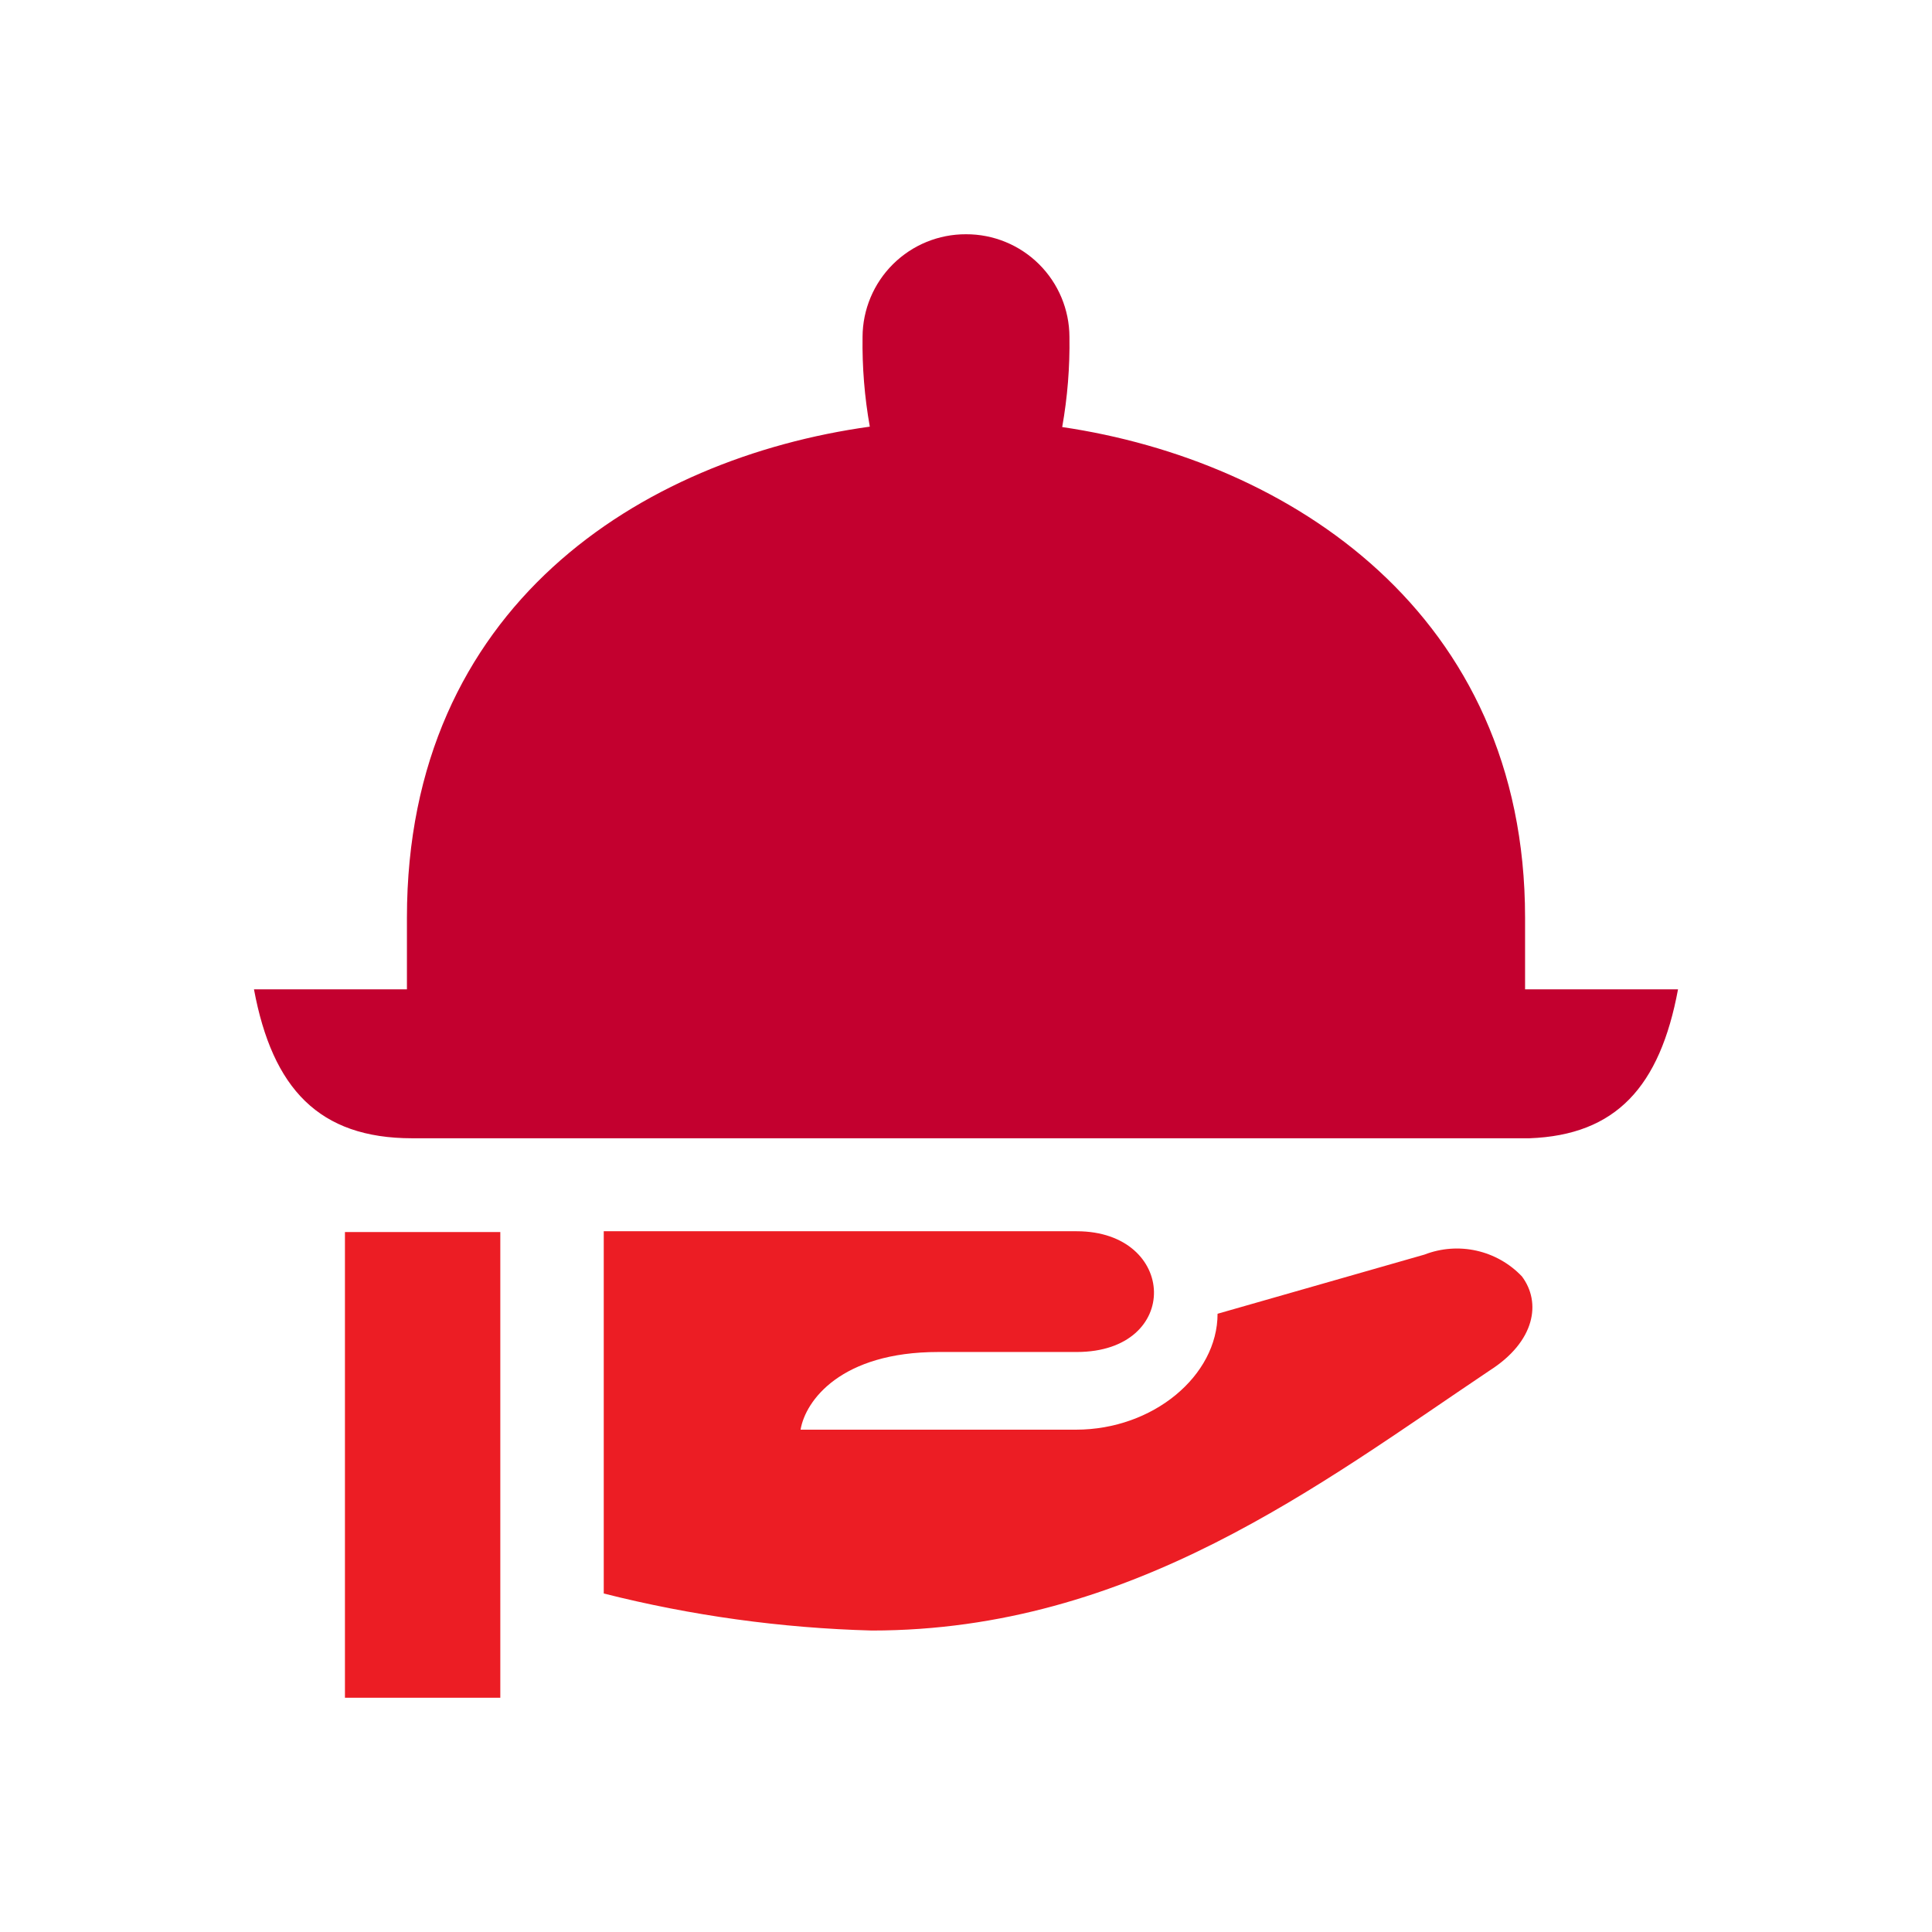 <?xml version="1.0" encoding="UTF-8"?> <svg xmlns="http://www.w3.org/2000/svg" xmlns:xlink="http://www.w3.org/1999/xlink" id="Layer_1" data-name="Layer 1" viewBox="0 0 48 48"><defs><style>.cls-1,.cls-2{fill:none;}.cls-2{clip-rule:evenodd;}.cls-3{clip-path:url(#clip-path);}.cls-4{clip-path:url(#clip-path-2);}.cls-5{clip-path:url(#clip-path-3);}.cls-6{clip-path:url(#clip-path-4);}.cls-7{clip-path:url(#clip-path-5);}.cls-8{clip-path:url(#clip-path-6);}.cls-9{clip-path:url(#clip-path-7);}.cls-10{clip-path:url(#clip-path-8);}.cls-11{clip-path:url(#clip-path-9);}.cls-12{clip-path:url(#clip-path-10);}.cls-13{clip-path:url(#clip-path-11);}.cls-14{clip-path:url(#clip-path-12);}.cls-15{clip-path:url(#clip-path-13);}.cls-16{clip-path:url(#clip-path-14);}.cls-17{clip-path:url(#clip-path-15);}.cls-18{clip-path:url(#clip-path-16);}.cls-19{clip-path:url(#clip-path-17);}.cls-20{clip-path:url(#clip-path-18);}.cls-21{clip-path:url(#clip-path-19);}.cls-22{clip-path:url(#clip-path-20);}.cls-23{clip-path:url(#clip-path-21);}.cls-24{clip-path:url(#clip-path-22);}.cls-25{clip-path:url(#clip-path-23);}.cls-26{clip-path:url(#clip-path-24);}.cls-27{clip-path:url(#clip-path-25);}.cls-28{clip-path:url(#clip-path-26);}.cls-29{clip-path:url(#clip-path-27);}.cls-30{clip-path:url(#clip-path-28);}.cls-31{clip-path:url(#clip-path-29);}.cls-32{clip-path:url(#clip-path-30);}.cls-33{clip-path:url(#clip-path-31);}.cls-34{clip-path:url(#clip-path-32);}.cls-35{clip-path:url(#clip-path-33);}.cls-36{clip-path:url(#clip-path-34);}.cls-37{clip-path:url(#clip-path-35);}.cls-38{clip-path:url(#clip-path-36);}.cls-39{clip-path:url(#clip-path-37);}.cls-40{clip-path:url(#clip-path-38);}.cls-41{clip-path:url(#clip-path-39);}.cls-42{clip-path:url(#clip-path-40);}.cls-43{clip-path:url(#clip-path-41);}.cls-44{clip-path:url(#clip-path-42);}.cls-45{clip-path:url(#clip-path-43);}.cls-46{clip-path:url(#clip-path-44);}.cls-47{clip-path:url(#clip-path-45);}.cls-48{clip-path:url(#clip-path-46);}.cls-49{clip-path:url(#clip-path-47);}.cls-50{clip-path:url(#clip-path-48);}.cls-51{clip-path:url(#clip-path-49);}.cls-52{clip-path:url(#clip-path-50);}.cls-53{clip-path:url(#clip-path-51);}.cls-54{clip-path:url(#clip-path-52);}.cls-55{clip-path:url(#clip-path-53);}.cls-56{clip-path:url(#clip-path-54);}.cls-57{clip-path:url(#clip-path-55);}.cls-58{clip-path:url(#clip-path-56);}.cls-59{clip-path:url(#clip-path-57);}.cls-60{clip-path:url(#clip-path-58);}.cls-61{clip-path:url(#clip-path-59);}.cls-62{clip-path:url(#clip-path-60);}.cls-63{clip-path:url(#clip-path-61);}.cls-64{clip-path:url(#clip-path-62);}.cls-65{clip-path:url(#clip-path-63);}.cls-66{clip-path:url(#clip-path-64);}.cls-67{clip-path:url(#clip-path-65);}.cls-68{clip-path:url(#clip-path-66);}.cls-69{clip-path:url(#clip-path-67);}.cls-70{clip-path:url(#clip-path-68);}.cls-71{clip-path:url(#clip-path-69);}.cls-72{clip-path:url(#clip-path-70);}.cls-73{clip-path:url(#clip-path-71);}.cls-74{clip-path:url(#clip-path-72);}.cls-75{clip-path:url(#clip-path-73);}.cls-76{clip-path:url(#clip-path-74);}.cls-77{clip-path:url(#clip-path-75);}.cls-78{clip-path:url(#clip-path-76);}.cls-79{clip-path:url(#clip-path-77);}.cls-80{clip-path:url(#clip-path-78);}.cls-81{clip-path:url(#clip-path-79);}.cls-82{clip-path:url(#clip-path-80);}.cls-83{clip-path:url(#clip-path-81);}.cls-84{clip-path:url(#clip-path-82);}.cls-85{clip-path:url(#clip-path-83);}.cls-86{clip-path:url(#clip-path-84);}.cls-87{clip-path:url(#clip-path-85);}.cls-88{clip-path:url(#clip-path-86);}.cls-89{clip-path:url(#clip-path-87);}.cls-90{clip-path:url(#clip-path-88);}.cls-91{clip-path:url(#clip-path-89);}.cls-92{clip-path:url(#clip-path-90);}.cls-93{clip-path:url(#clip-path-91);}.cls-94{clip-path:url(#clip-path-92);}.cls-95{clip-path:url(#clip-path-93);}.cls-96{clip-path:url(#clip-path-94);}.cls-97{clip-path:url(#clip-path-95);}.cls-98{clip-path:url(#clip-path-96);}.cls-99{clip-path:url(#clip-path-97);}.cls-100{clip-path:url(#clip-path-98);}.cls-101{clip-path:url(#clip-path-99);}.cls-102{clip-path:url(#clip-path-100);}.cls-103{clip-path:url(#clip-path-101);}.cls-104{clip-path:url(#clip-path-102);}.cls-105{clip-path:url(#clip-path-103);}.cls-106{clip-path:url(#clip-path-104);}.cls-107{clip-path:url(#clip-path-105);}.cls-108{fill:#ec1d24;}.cls-109{clip-path:url(#clip-path-106);}.cls-110{fill:#c3002f;}.cls-111{clip-path:url(#clip-path-108);}.cls-112{clip-path:url(#clip-path-109);}.cls-113{clip-path:url(#clip-path-110);}.cls-114{clip-path:url(#clip-path-111);}.cls-115{clip-path:url(#clip-path-112);}.cls-116{clip-path:url(#clip-path-113);}.cls-117{clip-path:url(#clip-path-114);}.cls-118{clip-path:url(#clip-path-115);}.cls-119{clip-path:url(#clip-path-116);}</style><clipPath id="clip-path"><path class="cls-1" d="M-11.77-930.68v0l-.14.1-1.91,1-7.77-7.77,1.53-1.23a5.72,5.72,0,0,1,4-1.68A5.66,5.66,0,0,1-12-938.57,5.72,5.72,0,0,1-11.77-930.68Zm-11.37,5.89L-29.4-931l6-4.85,7.42,7.42Zm-2.29,1.17-7,3.6-4.75-4.75,6-4.85,5.91,5.91Zm-16.34,8.41L-45-918.45l6-4.85,4.4,4.39Zm-4.78,4.32a8.85,8.85,0,0,1-6.28,2.61,8.79,8.79,0,0,1-6.27-2.61,8.77,8.77,0,0,1-2.61-6.27,8.85,8.85,0,0,1,2.61-6.28l2.94-2.94,12.55,12.56Zm-4.52-24.5,4.4,4.4-.07.09L-51.52-925l-3.23-3.25Zm4.77-9.32,5.91,5.91-.07.09-4.78,5.91L-50-937.55Zm4.78-9.32,7.43,7.43-4.86,6-6.25-6.26Zm2.21-4.2a5.7,5.7,0,0,1,7.89.2A5.71,5.71,0,0,1-29.74-954a5.72,5.72,0,0,1-1.67,4.05l-1.24,1.52-7.76-7.77Zm2,19.27,4.86-6,7.46,7.47-6,4.86Zm-3.3,14-6,4.87-3.27-3.28,4.86-6Zm-3-6.21,4.86-6,5.94,5.94-6,4.85ZM-25.75-950a5.74,5.74,0,0,1,4.06,1.66,5.78,5.78,0,0,1,.06,8l-1.6,1.29-7.81-7.8,1.25-1.56A5.82,5.82,0,0,1-25.75-950Zm15.39,9.77A7.82,7.82,0,0,0-16-942.55a8.74,8.74,0,0,0-1.13.09l-.8.09.1-.81a7.93,7.93,0,0,0-2.28-6.73,7.9,7.9,0,0,0-5.67-2.37,9.3,9.3,0,0,0-1.07.07l-.8.12.1-.8a8,8,0,0,0-2.28-6.75A8,8,0,0,0-35.47-962a8,8,0,0,0-5.67,2.36l-.13.11-15.9,30.92L-60.72-925A11,11,0,0,0-64-917.16a11,11,0,0,0,3.28,7.89A11,11,0,0,0-52.83-906a11.06,11.06,0,0,0,7.9-3.27l3.7-3.66,30.75-15.78.12-.12A8,8,0,0,0-8-934.5,8,8,0,0,0-10.36-940.19Z"></path></clipPath><clipPath id="clip-path-2"><path class="cls-1" d="M-34.24-792.63c-.1-1-.17-2-.21-2.92a18.21,18.21,0,0,1,2.82-1.84l-.71,4.93A10.58,10.58,0,0,0-34.24-792.63Zm23.82,23.14-13-14.68c-1.75-4.66-4.52-6.8-7-7.74l1.25-8.75-1.62.66a21.09,21.09,0,0,0-3.81,2v0c0-1.28,0-2.11,0-2.13l0-1.9-1.59,1a41.47,41.47,0,0,0-4.32,3.24,14.13,14.13,0,0,0-3.75,6.52c-4.79,1.75-9.38,5.14-13.58,10.06a55.16,55.16,0,0,0-7.71,11.95l1.84.81c.08-.19,7-15.39,19.06-20.51a11.49,11.49,0,0,0,.07,2.77l2-.35a11,11,0,0,1,.08-3.2,12.86,12.86,0,0,1,.6-2.25,12.11,12.11,0,0,1,2.83-4.38,24.23,24.23,0,0,1,2.47-1.93c0,1.4.11,3.46.32,5.67.06.66.13,1.33.22,2s.16,1.2.26,1.8l2-.33c-.09-.52-.16-1.06-.24-1.6,2.21,0,6.5,1,8.83,7.36l.06.17,13.27,15,.14.15c1.07.86,3.75,3.62,3.16,6s-4.86,4.77-6.44,5.45l-.27.11-.17.25c-.58.88-1.84,2.18-2.67,2.18-1.29,0-1.89-.55-4.54-3.2a27.52,27.52,0,0,0-6.4-4.57l-.38-.2-.41.15c-.06,0-6.47,2.34-10.33-1.52s-3.21-6.1-2.38-8.61l-1.91-.63c-.91,2.74-1.95,5.84,2.86,10.65h0A37.93,37.93,0,0,0-45.42-746h2A36.42,36.42,0,0,1-40-760.63c4,2.53,8.92,1.31,10.4.84a25.43,25.43,0,0,1,5.52,4c2.68,2.68,3.8,3.78,6,3.78,1.93,0,3.62-2.06,4.17-2.82,1.36-.61,6.44-3.14,7.32-6.69C-5.68-765.37-9.8-769-10.42-769.49Z"></path></clipPath><clipPath id="clip-path-3"><path class="cls-1" d="M-28.71-778l1.87-.73c-1.82-4.69-7.79-4.16-8-4.14l.19,2S-30-781.29-28.71-778Z"></path></clipPath><clipPath id="clip-path-4"><path class="cls-1" d="M43-428.1A24.88,24.88,0,0,1,18.1-453,24.89,24.89,0,0,1,43-477.82a24.74,24.74,0,0,1,12.41,3.35l.13.06-3.33,3.34,1.09,5.38-.25-.19a16.26,16.26,0,0,0-10-3.46A16.39,16.39,0,0,0,26.58-453,16.38,16.38,0,0,0,43-436.59,16.38,16.38,0,0,0,59.32-453a16.18,16.18,0,0,0-3.45-10l-.19-.25,5.39,1.09,3.33-3.33.07.14a24.71,24.71,0,0,1,3.33,12.41A24.88,24.88,0,0,1,43-428.1Zm4.5-30.5-.08-.06a7.09,7.09,0,0,0-4.42-1.5,7.2,7.2,0,0,0-7.21,7.2A7.21,7.21,0,0,0,43-445.75,7.23,7.23,0,0,0,50.16-453a7.25,7.25,0,0,0-1.51-4.42l-.06-.08L54-462.82l.07.1A14.69,14.69,0,0,1,57.73-453,14.79,14.79,0,0,1,43-438.19,14.78,14.78,0,0,1,28.18-453,14.79,14.79,0,0,1,43-467.74,14.78,14.78,0,0,1,52.72-464l.09.07Zm-3.85,6.13,3.84-3.85.08.11a5.59,5.59,0,0,1,1,3.25,5.62,5.62,0,0,1-5.62,5.61A5.62,5.62,0,0,1,37.33-453a5.61,5.61,0,0,1,5.61-5.61,5.5,5.5,0,0,1,3.25,1l.11.06-.09.1-3.75,3.74Zm18-25.78.9,4.59,0,0L54.81-466l-.92-4.58Zm2.06,5.72h.06l4.53.9-7.71,7.7h-.06L56-464.82Zm1.91,5.85.06-.06,5.86-5.86-7.42-1.47,0-.08-1.47-7.35-5.92,5.93-.07-.06A26.55,26.55,0,0,0,43-479.41,26.49,26.49,0,0,0,16.5-453,26.5,26.5,0,0,0,43-426.5,26.5,26.5,0,0,0,69.42-453a26.52,26.52,0,0,0-3.78-13.64Z"></path></clipPath><clipPath id="clip-path-5"><path class="cls-1" d="M49.61-917.17c-1.31-.15-2.64-.42-3.92-.68l-.2,0a32.42,32.42,0,0,0-6.19-.82,11.67,11.67,0,0,0-8.65,3.56l-4.51,4.48a4.78,4.78,0,0,1-3.4,1.4,4.8,4.8,0,0,1-3.4-1.4,4.71,4.71,0,0,1-1.4-3.38,4.71,4.71,0,0,1,1.4-3.38l4.51-4.48c4.8-4.78,3.69-10.18,2.71-15l-.06-.3c-.24-1.19-.49-2.42-.63-3.61l-.21-1.78.26.26L51.4-916.95Zm9.62-2.08a16.72,16.72,0,0,1-4.55,1.84l-.35.09,0,0L26-945.47l.07-.33a18.28,18.28,0,0,1,5.06-8.62A22.67,22.67,0,0,1,47.25-961a22.71,22.71,0,0,1,16.09,6.62,22.4,22.4,0,0,1,6.65,16,22.43,22.43,0,0,1-6.65,16A20.57,20.57,0,0,1,59.23-919.25Zm5.85-36.9a25,25,0,0,0-8.17-5.45,25.25,25.25,0,0,0-9.66-1.9,25.1,25.1,0,0,0-17.83,7.35,20.31,20.31,0,0,0-5.93,10.83c-.55,3,.06,6,.65,8.94.93,4.58,1.82,8.89-2,12.73l-4.5,4.48a7.2,7.2,0,0,0,0,10.24,7.26,7.26,0,0,0,5.14,2.12,7.27,7.27,0,0,0,5.15-2.12l4.5-4.49a9.16,9.16,0,0,1,6.91-2.84,30.6,30.6,0,0,1,5.89.81,32.7,32.7,0,0,0,6.49.87,14.37,14.37,0,0,0,2.5-.21,20.51,20.51,0,0,0,10.9-5.9,24.83,24.83,0,0,0,7.39-17.73A24.8,24.8,0,0,0,65.08-956.15Z"></path></clipPath><clipPath id="clip-path-6"><path class="cls-1" d="M65-920.78a20.36,20.36,0,0,1-10.83,5.86,13.94,13.94,0,0,1-2.48.22,32.88,32.88,0,0,1-6.35-.84l-.16,0a30.26,30.26,0,0,0-5.87-.8,9.27,9.27,0,0,0-7,2.87L27.8-909a7.14,7.14,0,0,1-5.06,2.08A7.14,7.14,0,0,1,17.68-909a7,7,0,0,1-2.09-5,7,7,0,0,1,2.09-5l4.51-4.48c3.9-3.88,3-8.23,2.07-12.85v-.05c-.58-2.88-1.18-5.86-.63-8.84a20.15,20.15,0,0,1,5.89-10.77,25,25,0,0,1,17.74-7.3,25.13,25.13,0,0,1,9.61,1.88A25.18,25.18,0,0,1,65-956.07a24.7,24.7,0,0,1,7.35,17.65A24.69,24.69,0,0,1,65-920.78Zm.09-35.37a25,25,0,0,0-8.17-5.45,25.25,25.25,0,0,0-9.66-1.9,25.1,25.1,0,0,0-17.83,7.35,20.31,20.31,0,0,0-5.93,10.83c-.55,3,.06,6,.65,8.94.93,4.58,1.82,8.89-2,12.73l-4.5,4.48a7.2,7.2,0,0,0,0,10.24,7.26,7.26,0,0,0,5.14,2.12,7.27,7.27,0,0,0,5.15-2.12l4.5-4.49a9.16,9.16,0,0,1,6.91-2.84,30.6,30.6,0,0,1,5.89.81,32.7,32.7,0,0,0,6.49.87,14.37,14.37,0,0,0,2.5-.21,20.51,20.51,0,0,0,10.9-5.9,24.83,24.83,0,0,0,7.39-17.73A24.8,24.8,0,0,0,65.08-956.15Z"></path></clipPath><clipPath id="clip-path-7"><path class="cls-1" d="M66.06-915.37a4.46,4.46,0,0,0-4.47,4.44,4.46,4.46,0,0,0,4.47,4.44,4.46,4.46,0,0,0,4.47-4.44A4.46,4.46,0,0,0,66.06-915.37Zm0,10.87a6.46,6.46,0,0,1-6.47-6.44,6.46,6.46,0,0,1,6.47-6.44,6.46,6.46,0,0,1,6.47,6.44A6.47,6.47,0,0,1,66.06-904.5Z"></path></clipPath><clipPath id="clip-path-8"><path class="cls-1" d="M-11.26-370.93a24.84,24.84,0,0,1-16,20.28l-.43.15-.26-.36a20.38,20.38,0,0,1-3.8-11.83,19.1,19.1,0,0,1,.29-3.33l.09-.48h.49a38.35,38.35,0,0,0,18.74-5l1-.57Zm-19.33,21.26a24.25,24.25,0,0,1-5.41.6,25.33,25.33,0,0,1-6.62-.88l-.31-.1-.1-.31a47.8,47.8,0,0,1-1.64-12.32,45.56,45.56,0,0,1,.31-5.4l.09-.71.68.24a38.1,38.1,0,0,0,9.49,1.93l.63.06-.09.63a20.55,20.55,0,0,0-.25,3.25,22.29,22.29,0,0,0,3.57,12.14l.47.71Zm-15.78-1.66a25.08,25.08,0,0,1-12.3-12.3l-.17-.38.29-.28a25.4,25.4,0,0,0,5.12-7.48c.08-.17.15-.34.22-.51s.08-.18.11-.27l.27-.65.6.4a39,39,0,0,0,5.6,3.05l.41.17-.06.44a48.36,48.36,0,0,0-.44,6.46A48.43,48.43,0,0,0-45.53-352l.25,1.14Zm-13.3-14.75-.29-1a24.46,24.46,0,0,1-1-6.89,24.34,24.34,0,0,1,.45-4.68l.22-1.14.78.86a40.06,40.06,0,0,0,4.56,4.23l.34.26-.15.4A23.14,23.14,0,0,1-59-366.89Zm.25-16.44a24.83,24.83,0,0,1,4-7.05l.67-.85.34,1a23.72,23.72,0,0,1,1.14,7.3,22.62,22.62,0,0,1-.45,4.51l-.2,1-.75-.64A35.08,35.08,0,0,1-59.33-382l-.21-.26Zm6.49-9.78A24.86,24.86,0,0,1-36-398.93a24.64,24.64,0,0,1,4,.32l1.17.18-.86.82a47.9,47.9,0,0,0-14,25.17l-.14.72-.67-.31a36,36,0,0,1-5.26-3l-.34-.23.1-.4a24.57,24.57,0,0,0,.82-6.42,25.89,25.89,0,0,0-1.83-9.57l-.15-.37Zm24.47-5.47.31.1a25.26,25.26,0,0,1,14.31,12.24l.38.74-.83.11a22.08,22.08,0,0,0-18.57,15.51l-.13.45-.47,0a36.9,36.9,0,0,1-10-2.09l-.47-.17.09-.49a46.08,46.08,0,0,1,15.14-26.17Zm15.84,15.13.15.42a24.77,24.77,0,0,1,1.38,7.31v.34l-.28.18A36.2,36.2,0,0,1-30-368.59l-.86,0,.3-.82A20.14,20.14,0,0,1-13-382.62ZM-36-401a27,27,0,0,0-27,27,27,27,0,0,0,27,27A27,27,0,0,0-9-374,27,27,0,0,0-36-401Z"></path></clipPath><clipPath id="clip-path-9"><path class="cls-1" d="M22-872.27V-876H66v3.76ZM59.4-860.81v-9.49h3.75v9.49Zm-28.85,0v-9.49H57.43v9.49Zm-5.71,0v-9.49h3.75v9.49Zm41.19,2v3.76H22v-3.76ZM63.15-832H59.4v-21.14h3.75Zm-5.72-14.52H30.55v-6.62H57.43ZM28.59-832H24.84v-21.14h3.75ZM68-870.31V-878H20v7.69h2.85v9.49H20v7.7h2.85V-832H20v2H33.43v-2H30.57v-12.55H57.45V-832H54.58v2H68v-2H65.14v-21.14H68v-7.7H65.14v-9.49H68Z"></path></clipPath><clipPath id="clip-path-10"><path class="cls-1" d="M-12.79-449.55a16.66,16.66,0,0,1-10.31,5.64,16.66,16.66,0,0,1,4.07-11,16.63,16.63,0,0,1,10.3-5.65A16.75,16.75,0,0,1-12.79-449.55Zm-12.54,5.81a16.33,16.33,0,0,1-2.52-.16,18.78,18.78,0,0,0,.35-3.6,18.91,18.91,0,0,0-5.56-13.44c-.2-.2-.41-.4-.62-.58a18.77,18.77,0,0,0,3.4-3.1,18.88,18.88,0,0,0,4.61-12.64,16.64,16.64,0,0,1,11.12,4.05A16.73,16.73,0,0,1-8.89-462.8a18.84,18.84,0,0,0-11.83,6.42A18.88,18.88,0,0,0-25.33-443.74Zm-8.52,7.24a16.57,16.57,0,0,1-4-9.61c0-.46-.06-.92-.06-1.39a15.76,15.76,0,0,1,.09-1.68,16.53,16.53,0,0,1,4-9.32,16.65,16.65,0,0,1,4.12,11,16.41,16.41,0,0,1-.3,3.15,17.71,17.71,0,0,1-.56,2.17A16.65,16.65,0,0,1-33.85-436.5Zm-12.65,5.77a16.74,16.74,0,0,1-11.08-4.18,18.85,18.85,0,0,0,4.77-12.59,18.85,18.85,0,0,0-4.77-12.59,16.74,16.74,0,0,1,11.08-4.18,16.32,16.32,0,0,1,2.34.16,19.3,19.3,0,0,1,2.19.45,17.11,17.11,0,0,1,4.28,1.89,16.58,16.58,0,0,1,2,1.48l.23.2a18.8,18.8,0,0,0-4.32,8.45,19,19,0,0,0-.43,3.22c0,.3,0,.61,0,.92a18.85,18.85,0,0,0,4.77,12.59A16.74,16.74,0,0,1-46.5-430.73ZM-63.27-447.5a16.65,16.65,0,0,1,4.12-11,16.63,16.63,0,0,1,4.11,11,16.63,16.63,0,0,1-4.11,11A16.65,16.65,0,0,1-63.27-447.5Zm25.06-23.95a16.66,16.66,0,0,1,10.31-5.64,16.66,16.66,0,0,1-4.07,11A16.33,16.33,0,0,1-35.48-463a18.53,18.53,0,0,0-5.93-2.83A16.76,16.76,0,0,1-38.21-471.45Zm31.66,9.54a18.86,18.86,0,0,0-6.55-13,18.87,18.87,0,0,0-13.81-4.56,18.86,18.86,0,0,0-13,6.55,19,19,0,0,0-3.72,6.62,18.47,18.47,0,0,0-2.89-.22,18.91,18.91,0,0,0-13.44,5.56A18.91,18.91,0,0,0-65.5-447.5a18.91,18.91,0,0,0,5.56,13.44A18.91,18.91,0,0,0-46.5-428.5a18.91,18.91,0,0,0,13.44-5.56,18.78,18.78,0,0,0,4.66-7.67,18.21,18.21,0,0,0,4.31.18,18.86,18.86,0,0,0,13-6.55A18.87,18.87,0,0,0-6.55-461.91Z"></path></clipPath><clipPath id="clip-path-11"><path class="cls-1" d="M-9.38-835.1l-.94-.56a32.5,32.5,0,0,1-4.79-3.49l-.51-.46.51-.47a32.24,32.24,0,0,1,4.79-3.49l.94-.56Zm-9.94-4a31.57,31.57,0,0,1-21,7.87,32.07,32.07,0,0,1-6.52-.67l-.82-.18.39-.72a14.51,14.51,0,0,0,1.6-5.12l.06-.54h7v-2.2h-7l-.06-.55a14.39,14.39,0,0,0-1.6-5.11l-.39-.73.8-.17a31.83,31.83,0,0,1,27.5,7.19l.53.47Zm-30.28,6-.26.42-.47-.16a31.43,31.43,0,0,1-10.84-6.24l-.51-.46.51-.47a31.27,31.27,0,0,1,10.85-6.24l.46-.16.26.42A12.26,12.26,0,0,1-49.6-833.17Zm40.86-13.72a33.08,33.08,0,0,0-8,5.37l-.42.37-.42-.37a33.73,33.73,0,0,0-22.61-8.64A33.55,33.55,0,0,0-64-840.38l-.8.77.8.78a33.6,33.6,0,0,0,23.81,9.77,33.73,33.73,0,0,0,22.61-8.64l.42-.38.42.38a33.43,33.43,0,0,0,8,5.36l1.59.76v-16.07Z"></path></clipPath><clipPath id="clip-path-12"><path class="cls-1" d="M-35.57-869.92a1.08,1.08,0,0,1,1.09,1.08,1.07,1.07,0,0,1-1.09,1.07,1.08,1.08,0,0,1-1.08-1.07A1.09,1.09,0,0,1-35.57-869.92Zm2.15,12.84a3.22,3.22,0,0,1-3,3.43c-4.17,0-4.29-3.2-4.29-3.56,0-1.18.21-2.56,2.69-3.91a4.92,4.92,0,0,0,3-4.73v-.22h.1a2.83,2.83,0,0,0,2.28-2.76,2.84,2.84,0,0,0-1.87-2.65l-.09,0v-7.43h-1.75v7.43l-.08,0a2.85,2.85,0,0,0-1.88,2.65,2.81,2.81,0,0,0,1.48,2.46l.06,0v.5a3.2,3.2,0,0,1-2,3.21c-3.2,1.75-3.61,3.82-3.61,5.44,0,2.55,1.88,5.3,6,5.3a4.94,4.94,0,0,0,4.8-5.17Z"></path></clipPath><clipPath id="clip-path-13"><path class="cls-1" d="M36.07-369.95a31.21,31.21,0,0,1-4.83,4.19,30.15,30.15,0,0,1-6.33-6c-2.21-2.82-3.38-5.59-3.38-8a9.67,9.67,0,0,1,8.09-9.56.76.76,0,0,0,.63-.88.77.77,0,0,0-.88-.62A11.25,11.25,0,0,0,22.69-387,11.23,11.23,0,0,0,20-379.73c0,2.76,1.28,5.86,3.7,9a31.52,31.52,0,0,0,6.51,6.16l-1.08,1.77a.76.76,0,0,0,0,.77.77.77,0,0,0,.67.39h.7v10.87a.76.76,0,0,0,.76.77.76.76,0,0,0,.77-.77v-10.87h.7a.76.76,0,0,0,.76-.76.77.77,0,0,0-.76-.77H31.15l.66-1.08a31.9,31.9,0,0,0,5.38-4.61.76.76,0,0,0,0-1.08A.76.76,0,0,0,36.07-369.95Z"></path></clipPath><clipPath id="clip-path-14"><path class="cls-1" d="M28.44-387.4a8.2,8.2,0,0,0-5.38,7.67.77.77,0,0,0,.77.76.77.77,0,0,0,.77-.76A6.65,6.65,0,0,1,29-386a.77.77,0,0,0,.45-1A.76.76,0,0,0,28.44-387.4Z"></path></clipPath><clipPath id="clip-path-15"><path class="cls-1" d="M65.31-387a11.25,11.25,0,0,0-6.68-3.78.77.77,0,0,0-.88.62.76.76,0,0,0,.63.88,9.67,9.67,0,0,1,8.09,9.56c0,2.42-1.17,5.19-3.38,8a30.15,30.15,0,0,1-6.33,6,31.21,31.21,0,0,1-4.83-4.19.76.76,0,0,0-1.08,0,.76.76,0,0,0,0,1.08,33,33,0,0,0,4.91,4.29l-1.08,1.77a.76.76,0,0,0,0,.77.76.76,0,0,0,.66.39H56v10.87a.76.76,0,0,0,.77.77.76.76,0,0,0,.76-.77v-10.87h.7a.76.76,0,0,0,.76-.76.77.77,0,0,0-.76-.77H56.66l.66-1.08a31.66,31.66,0,0,0,7-6.48c2.42-3.09,3.7-6.19,3.7-9A11.23,11.23,0,0,0,65.31-387Z"></path></clipPath><clipPath id="clip-path-16"><path class="cls-1" d="M36.43-375.35c-2.62-3.35-4-6.64-4-9.52A11.57,11.57,0,0,1,44-396.42a11.57,11.57,0,0,1,11.57,11.55c0,2.88-1.38,6.17-4,9.52a35.77,35.77,0,0,1-7.57,7.1A35.77,35.77,0,0,1,36.43-375.35Zm16.35.94c2.83-3.62,4.33-7.24,4.33-10.46A13.11,13.11,0,0,0,44-397.95a13.11,13.11,0,0,0-13.11,13.08c0,3.22,1.5,6.84,4.33,10.46a37.11,37.11,0,0,0,7.75,7.3l-1.34,2.19a.74.74,0,0,0,0,.77.75.75,0,0,0,.67.39h.95v12.94A.77.77,0,0,0,44-350a.77.77,0,0,0,.77-.77v-12.94h.95a.77.77,0,0,0,.77-.76.77.77,0,0,0-.77-.76H43.64l.93-1.51A37.22,37.22,0,0,0,52.78-374.41Z"></path></clipPath><clipPath id="clip-path-17"><path class="cls-1" d="M34.72-384.11a.76.76,0,0,0,.77-.76A8.51,8.51,0,0,1,44-393.36a.78.78,0,0,0,.77-.77.77.77,0,0,0-.77-.76,10,10,0,0,0-10,10A.76.76,0,0,0,34.72-384.11Z"></path></clipPath><clipPath id="clip-path-18"><path class="cls-1" d="M36-382.12a.76.76,0,0,0-1-.47.77.77,0,0,0-.47,1,19.31,19.31,0,0,0,3.07,5.32.76.76,0,0,0,.6.29.74.74,0,0,0,.47-.16.76.76,0,0,0,.14-1.07A17.85,17.85,0,0,1,36-382.12Z"></path></clipPath><clipPath id="clip-path-19"><path class="cls-1" d="M183.27-200.41h6.92a16.13,16.13,0,0,1-3.46,3.49Zm3.89-4.46a1.54,1.54,0,0,1-.68-1.72,1.51,1.51,0,0,1,1.46-1.11,1.51,1.51,0,0,1,1.46,1.12l1,3.66Zm3.73,12.13-.88-.88a13.41,13.41,0,0,0,.88-1.57Zm-2-2-1-1a17,17,0,0,0,2.31-2.1A13.9,13.9,0,0,1,188.85-194.78Zm7.54-38.66a24.8,24.8,0,0,1,5,4.65c3.6,4.5,4.62,9.39,3,14.55-2.35,7.69-8.87,11.31-11.67,12.55l-.12,0Zm4.83-.45a.53.53,0,0,1,.23-.44.55.55,0,0,1,.48-.08,25,25,0,0,1,8.75,5,6.81,6.81,0,0,0-.69,2.5,53.86,53.86,0,0,0-8.77-6.13ZM206-236l1,1.11c-.34.15-.67.3-1,.47l-1-.49Zm4,1.62a.57.57,0,0,1,.49.08.55.55,0,0,1,.23.44v2.5a27.23,27.23,0,0,0-3-2.11C208.49-233.84,209.26-234.14,210-234.41Zm13.92,30-27.76,2.73A21.51,21.51,0,0,0,206-213.77c2.32-7.58-1-13.44-4.34-17.16A52.87,52.87,0,0,1,224-204.38ZM213.06-230l2.81-2.84a.67.67,0,0,1,.56-.18.65.65,0,0,1,.48.34l1.79,3.35a9.06,9.06,0,0,1,1,3.48,3.82,3.82,0,0,1-1.23,3.25,4,4,0,0,1-3.15,1c-1.18-1.33-2.41-2.6-3.71-3.81A5.14,5.14,0,0,1,213.06-230Zm8-.79v1.56l-.78-.43c-.07-.14-.13-.29-.21-.43l-.37-.7Zm1.54,4.21a.65.65,0,0,1,.34.49.68.68,0,0,1-.18.56l-1.69,1.7a5.84,5.84,0,0,0,.23-2.16,11.38,11.38,0,0,0-.24-1.42Zm.73,6.19a.55.55,0,0,1,.44.23.57.57,0,0,1,.08.49,25.19,25.19,0,0,1-2.8,5.85,57,57,0,0,0-4.08-5.8,6.43,6.43,0,0,0,2.52-.77Zm.44,9.38a.54.54,0,0,1-.44.22h-.58c-.26-.5-.52-1-.8-1.5.35-.51.68-1,1-1.55a24.36,24.36,0,0,1,.9,2.33A.56.56,0,0,1,223.8-211Zm.59-5.6,1.09,1-1.09,1c-.15-.34-.31-.68-.47-1C224.09-215.94,224.23-216.28,224.39-216.63Zm-26.94,18.2a1.71,1.71,0,0,1,1.16,1.71,1.72,1.72,0,0,1-1.32,1.58,1.67,1.67,0,0,1-1.87-.85l-2-3.78h.06Zm-9.55,5a5.58,5.58,0,0,1-3.47,1.88l.19,1.59a7.07,7.07,0,0,0,4.41-2.33l2.09,2.1a.77.77,0,0,0,.86.17.79.79,0,0,0,.5-.74v-7.26l1.54,2.85a3.3,3.3,0,0,0,2.54,1.71l.35,0a3.28,3.28,0,0,0,2.5-1.16,3.33,3.33,0,0,0,.67-3,3.27,3.27,0,0,0-2.13-2.25l-.63-.21,27.83-2.73a.82.82,0,0,0,.59-.38.79.79,0,0,0,.07-.7l-.15-.43c-.61-1.65-1.31-3.27-2.07-4.84a2.13,2.13,0,0,0,1.56-1,2.15,2.15,0,0,0,.24-1.83c-.11-.33-.25-.65-.37-1l2.17-2a.77.77,0,0,0,.26-.59.8.8,0,0,0-.26-.59l-2.17-2c.12-.33.26-.65.37-1a2.16,2.16,0,0,0-.31-1.92,2.11,2.11,0,0,0-1.72-.89h-1.85l2.4-2.41a2.25,2.25,0,0,0,.63-1.93,2.27,2.27,0,0,0-1.15-1.66l-.74-.4h0v-3.2a.79.79,0,0,0-.79-.8h-3l-.56-1.05a2.24,2.24,0,0,0-1.65-1.16,2.22,2.22,0,0,0-1.91.63l-2.4,2.42v-2.32a2.14,2.14,0,0,0-.88-1.73,2.11,2.11,0,0,0-1.91-.31c-.33.11-.66.24-1,.37l-2-2.19A.83.83,0,0,0,206-238a.87.87,0,0,0-.59.24l-2,2.17c-.33-.12-.65-.24-1-.35a2.13,2.13,0,0,0-1.91.3,2.17,2.17,0,0,0-.88,1.74v0c-1.17-.6-2.35-1.18-3.57-1.69h0a.91.91,0,0,0-.32-.06h0a1,1,0,0,0-.29.08l0,0h0l0,0a.87.87,0,0,0-.24.23v0a.93.93,0,0,0-.12.33l-3.52,29.76-.5-1.86a3.11,3.11,0,0,0-3-2.3,3.11,3.11,0,0,0-3,2.29,3.14,3.14,0,0,0,1.39,3.51l2.47,1.49h-7.46a.79.79,0,0,0-.74.5.82.82,0,0,0,.17.87l4.56,4.58a10.06,10.06,0,0,1-4.79,1.25v1.6a11.75,11.75,0,0,0,6-1.66Z"></path></clipPath><clipPath id="clip-path-20"><path class="cls-1" d="M-36-235.9a4.7,4.7,0,0,0-1,1.73,1,1,0,0,0,1,1,1,1,0,0,0,1-1A4.7,4.7,0,0,0-36-235.9Zm1.36,7h-2.72V-222h2.72Zm-5.2,10.7a3.56,3.56,0,0,1,2.5,1.39c.57.59,1,1,1.44,1s.89-.36,1.49-1a3.35,3.35,0,0,1,2.47-1.32,3.13,3.13,0,0,1,2.3,1.46c.45.54.74.87,1.12.88s.79-.33,1.37-.89a3.61,3.61,0,0,1,2.56-1.38.79.79,0,0,1,.78.8.8.8,0,0,1-.81.78c-.45,0-.84.34-1.42.92a3.5,3.5,0,0,1-2.52,1.35,3.13,3.13,0,0,1-2.3-1.46c-.45-.54-.74-.88-1.12-.89h0c-.4,0-.76.33-1.3.87a3.72,3.72,0,0,1-2.6,1.41,3.62,3.62,0,0,1-2.57-1.43c-.56-.57-.92-.92-1.38-.92s-.85.39-1.43,1a3.47,3.47,0,0,1-2.51,1.48,3.4,3.4,0,0,1-2.5-1.5c-.53-.59-.88-.95-1.28-.95a.79.79,0,0,1-.79-.79.79.79,0,0,1,.78-.79h0a3.39,3.39,0,0,1,2.45,1.48c.54.61.89,1,1.32,1s.8-.37,1.35-1a3.62,3.62,0,0,1,2.58-1.52Zm-4.26,13.13a3.82,3.82,0,0,1,2.68,1.5c.64.66,1.07,1.06,1.63,1.06s1.1-.49,1.68-1.06A3.68,3.68,0,0,1-35.46-205,3.39,3.39,0,0,1-33-203.48c.5.61.83,1,1.29,1s1-.45,1.54-1A4,4,0,0,1-27.46-205h0a3.46,3.46,0,0,1,2.53,1.48c.51.57.84.92,1.31.93s1.1-.49,1.67-1.06A3.72,3.72,0,0,1-19.25-205a.79.79,0,0,1,.76.82.78.78,0,0,1-.81.76c-.47,0-.88.36-1.5,1A4,4,0,0,1-23.58-201h0a3.41,3.41,0,0,1-2.48-1.45c-.52-.59-.87-.95-1.37-1s-1,.48-1.62,1a3.76,3.76,0,0,1-2.7,1.45,3.38,3.38,0,0,1-2.46-1.57c-.5-.61-.83-1-1.28-1s-.88.36-1.5,1A4,4,0,0,1-39.79-201a3.86,3.86,0,0,1-2.76-1.54c-.62-.64-1-1-1.56-1s-1,.43-1.62,1.13a3.7,3.7,0,0,1-2.69,1.6,3.7,3.7,0,0,1-2.69-1.62c-.59-.67-1-1.07-1.45-1.07a.78.78,0,0,1-.79-.78.79.79,0,0,1,.78-.8,3.65,3.65,0,0,1,2.64,1.6c.61.68,1,1.09,1.51,1.09s.91-.41,1.53-1.09a3.89,3.89,0,0,1,2.76-1.64Zm30.43,10.67H-58.33a3.57,3.57,0,0,0,3.48,2.78h37.7A3.57,3.57,0,0,0-13.67-194.45ZM-36-237.91a.79.79,0,0,1,.58.25c.47.52,2,2.28,2,3.49a2.61,2.61,0,0,1-1.8,2.47v1.17h1.36a.8.8,0,0,1,.79.79V-222h9.35a3.36,3.36,0,0,1,3.35,3.36V-209h1.16a3.75,3.75,0,0,1,3.75,3.74V-196h2.66a.79.79,0,0,1,.79.79,5.16,5.16,0,0,1-5.15,5.15h-37.7A5.16,5.16,0,0,1-60-195.24a.79.79,0,0,1,.79-.79H-17v-9.24a2.17,2.17,0,0,0-2.17-2.17H-52.8A2.17,2.17,0,0,0-55-205.27v6.48a.79.79,0,0,1-.79.79.79.79,0,0,1-.79-.79v-6.48A3.75,3.75,0,0,1-52.8-209h30.87v-9.63a1.78,1.78,0,0,0-1.78-1.78H-48.29a1.78,1.78,0,0,0-1.78,1.78v6.94a.79.79,0,0,1-.79.79.78.78,0,0,1-.78-.79v-6.94A3.36,3.36,0,0,1-48.29-222h9.35v-7.74a.8.8,0,0,1,.79-.79h1.36v-1.17a2.61,2.61,0,0,1-1.8-2.47c0-1.21,1.54-3,2-3.49A.79.79,0,0,1-36-237.91Z"></path></clipPath><clipPath id="clip-path-21"><path class="cls-1" d="M302.38-235a.71.71,0,0,1,1,0,.7.7,0,0,1,0,1,.71.71,0,0,1-1,0A.7.7,0,0,1,302.38-235Zm-31.72-1.51-7.45,1.62.25,1.18,7.46-1.63Zm33.41,3.18a.71.71,0,0,1,1,0,.7.7,0,0,1,0,1,.71.71,0,0,1-1,0A.7.7,0,0,1,304.07-233.38Zm-3.8.44a.71.71,0,0,1,1,0,.7.7,0,0,1,0,1,.71.71,0,0,1-1,0A.7.7,0,0,1,300.27-232.94Zm1.69,1.68a.69.69,0,0,1,1,0,.71.71,0,0,1,0,1,.71.71,0,0,1-1,0A.69.69,0,0,1,302-231.26Zm-3.8.44a.69.69,0,0,1,1,0,.69.69,0,0,1,0,1,.71.71,0,0,1-1,0A.69.69,0,0,1,298.16-230.82Zm1.68,1.67a.7.7,0,0,1,1,0,.71.71,0,0,1,0,1,.7.7,0,0,1-1,0A.71.71,0,0,1,299.84-229.15Zm3.7-7.35-7.28,6.4,3.84,3.84,6.4-7.28ZM272-226.64a2.42,2.42,0,0,0-.54.07c-.52.11-1.35.42-1.17,1.28s1.27.81,1.59.74,1.35-.37,1.14-1.34A.93.93,0,0,0,272-226.64Zm21.38.78a.71.71,0,0,1,1,0l1.5,1.5a.72.72,0,0,1,0,1,.69.69,0,0,1-.5.2.66.66,0,0,1-.49-.2l-1.5-1.5A.7.7,0,0,1,293.35-225.86Zm-30.21,1.15a2.42,2.42,0,0,0-.54.06,1.9,1.9,0,0,0-1,.51.83.83,0,0,0-.18.77,1,1,0,0,0,.5.68,1.81,1.81,0,0,0,1.1.07c.32-.07,1.34-.37,1.13-1.34l0-.13A.93.93,0,0,0,263.14-224.71ZM270.51-238A1.25,1.25,0,0,1,272-237l2.36,10.83,0,.17a2.55,2.55,0,0,1-2.24,2.85,4.11,4.11,0,0,1-.77.08,2.4,2.4,0,0,1-2.49-1.9c-.31-1.41.59-2.6,2.24-3a3.52,3.52,0,0,1,1.4,0l-1.31-6-7.46,1.62,1.78,8.13,0,.16a2.56,2.56,0,0,1-2.24,2.85,3.68,3.68,0,0,1-.79.09,2.9,2.9,0,0,1-1.22-.26,2.33,2.33,0,0,1-1.26-1.65,2.24,2.24,0,0,1,.49-2,3.24,3.24,0,0,1,1.75-1,3.73,3.73,0,0,1,1.4,0l-1.9-8.72a1.24,1.24,0,0,1,.17-.94,1.25,1.25,0,0,1,.78-.55Zm20.76,14.19a.71.71,0,0,1,1,0l1.5,1.5a.7.7,0,0,1,0,1,.7.7,0,0,1-.49.2.74.74,0,0,1-.5-.2l-1.5-1.5A.7.7,0,0,1,291.27-223.78Zm-2.08,2.08a.71.71,0,0,1,1,0l1.5,1.5a.69.69,0,0,1,0,1,.67.67,0,0,1-.49.21.7.7,0,0,1-.5-.21l-1.5-1.5A.71.71,0,0,1,289.19-221.7Zm-2.08,2.08a.7.7,0,0,1,1,0l1.5,1.5a.71.71,0,0,1,0,1,.7.7,0,0,1-.5.21.7.7,0,0,1-.5-.21l-1.5-1.5A.71.71,0,0,1,287.11-219.62ZM285-217.54a.7.7,0,0,1,1,0l1.5,1.5a.71.71,0,0,1,0,1,.7.7,0,0,1-.5.21.7.7,0,0,1-.5-.21l-1.5-1.5A.71.71,0,0,1,285-217.54ZM279-213a3.94,3.94,0,0,0-2.82,1.17A4,4,0,0,0,275-209a4,4,0,0,0,1.17,2.82A4,4,0,0,0,279-205a4,4,0,0,0,2.82-1.17A4,4,0,0,0,283-209a4,4,0,0,0-1.16-2.81A4,4,0,0,0,279-213Zm20.41,8-.44,1.12,7.11,2.76.44-1.12Zm-31.74-.93a1,1,0,0,0-.72.3,1,1,0,0,0,0,1.46l7.18,7.18a1,1,0,0,0,1.45,0,1,1,0,0,0,0-1.46l-7.18-7.18A1,1,0,0,0,267.7-205.92Zm0-1.4a2.41,2.41,0,0,1,1.72.71l7.18,7.18a2.43,2.43,0,0,1,0,3.44,2.38,2.38,0,0,1-1.72.71,2.41,2.41,0,0,1-1.72-.71L266-203.17a2.43,2.43,0,0,1,0-3.44A2.41,2.41,0,0,1,267.7-207.32Zm24.76,10.4a1.55,1.55,0,0,0-.32,0,.84.84,0,0,0-.58.55.91.91,0,0,0,.05.84,1.69,1.69,0,0,0,.87.66c.31.12,1.33.44,1.69-.48a.86.86,0,0,0,0-.8,1.82,1.82,0,0,0-.88-.64A2.25,2.25,0,0,0,292.46-196.92Zm10.32-40.79a1.17,1.17,0,0,1,1.59.05l3.29,3.29a1.17,1.17,0,0,1,0,1.59l-.84,1,.66.67a.69.69,0,0,1,0,1,.67.67,0,0,1-.49.21.7.7,0,0,1-.5-.21l-.61-.6-1.16,1.32.9.9a.71.71,0,0,1,0,1,.7.7,0,0,1-.5.21.7.7,0,0,1-.5-.21l-.83-.83L302.66-227l.87.87a.71.71,0,0,1,0,1,.7.7,0,0,1-.5.21.7.7,0,0,1-.5-.21l-.8-.8-.74.85a1.19,1.19,0,0,1-.84.39h0a1.41,1.41,0,0,1-.35-.05l-.17.18a.74.74,0,0,1-.5.2.74.74,0,0,1-.5-.2.72.72,0,0,1,0-1l.09-.08-3-3L281.05-214a5.44,5.44,0,0,1,1.79,1.19A5.38,5.38,0,0,1,284-211l12.44-12.45a.72.72,0,0,1,1,0,.72.72,0,0,1,0,1L293-218a11.21,11.21,0,0,1,1.84,5.18,6.9,6.9,0,0,1-2,5.48,8.41,8.41,0,0,1-1.88,1.41,10.14,10.14,0,0,0-5.25,7.12,10.76,10.76,0,0,1-1.91,4.48.7.7,0,0,1-.57.29.7.7,0,0,1-.41-.14.69.69,0,0,1-.15-1,9.52,9.52,0,0,0,1.66-3.9,11.51,11.51,0,0,1,6-8.11,6.85,6.85,0,0,0,1.56-1.17c2.92-2.92,1.26-6.78.16-8.64l-7.56,7.55c0,.13,0,.27,0,.4a5.33,5.33,0,0,1-1.58,3.81,5.35,5.35,0,0,1-3.81,1.58,5.35,5.35,0,0,1-3.81-1.58,5.33,5.33,0,0,1-1.58-3.81,5.35,5.35,0,0,1,1.58-3.81,5.35,5.35,0,0,1,3.81-1.58l.4,0L287-222c-1.85-1.12-5.68-2.82-8.47,0a7.78,7.78,0,0,0-1.31,1.66.71.71,0,0,1-.61.36.64.64,0,0,1-.35-.1.69.69,0,0,1-.26-1,8.82,8.82,0,0,1,1.54-2c2.55-2.56,6.53-2.54,10.48,0l6.79-6.79a.92.92,0,0,1-.05-.37,1.19,1.19,0,0,1,.39-.84l.85-.74-.8-.8a.7.7,0,0,1,0-1,.71.71,0,0,1,1,0l.87.87,1.33-1.18-.84-.84a.7.7,0,0,1,0-1,.71.71,0,0,1,1,0l.91.91,1.32-1.16-.6-.61a.7.7,0,0,1,0-1,.7.7,0,0,1,1,0l.67.66Zm-1.9,44.06a.88.88,0,0,0-.89.6.92.92,0,0,0,0,.84,1.74,1.74,0,0,0,.87.66c.31.11,1.33.43,1.69-.49a.83.83,0,0,0,0-.8,1.82,1.82,0,0,0-.88-.64A2.41,2.41,0,0,0,300.88-193.65Zm-26.51-25.06a.7.7,0,0,1,1,0,.7.7,0,0,1,0,1,11.35,11.35,0,0,1-6.34,3.46,9.41,9.41,0,0,0-4.76,2.38,9.57,9.57,0,0,0-2.89,6.85,13.35,13.35,0,0,0,3.93,9.46c4.41,4.51,11,5.54,15.31,2.39a.71.71,0,0,1,1,.16.7.7,0,0,1-.15,1,11.21,11.21,0,0,1-6.64,2.08,14.93,14.93,0,0,1-10.5-4.62A14.81,14.81,0,0,1,260-205.09a11,11,0,0,1,3.33-7.85,10.71,10.71,0,0,1,5.47-2.74A10,10,0,0,0,274.37-218.71Zm23.81,13.06a1.26,1.26,0,0,1,1.62-.71l7.4,2.88a1.21,1.21,0,0,1,.69.66,1.16,1.16,0,0,1,0,.95l-4,10.34a2.35,2.35,0,0,1-2.28,1.53,3.53,3.53,0,0,1-1.23-.24,3.13,3.13,0,0,1-1.57-1.26,2.29,2.29,0,0,1-.14-2.06c.52-1.35,1.93-1.84,3.5-1.23a3.46,3.46,0,0,1,1.19.75l2.23-5.76-7.11-2.76-3,7.75a2.35,2.35,0,0,1-2.28,1.54,3.29,3.29,0,0,1-1.23-.25,3.07,3.07,0,0,1-1.57-1.25,2.33,2.33,0,0,1-.15-2.06,2.22,2.22,0,0,1,1.52-1.4,3.24,3.24,0,0,1,2,.17,3.49,3.49,0,0,1,1.18.74Z"></path></clipPath><clipPath id="clip-path-22"><path class="cls-1" d="M-21.78-622.53H-50.22v-13.41a2,2,0,0,1,2-2h24.38a2,2,0,0,1,2,2Zm0,26.41a2,2,0,0,1-2,2H-48.19a2,2,0,0,1-2-2V-620.5h28.44ZM-26.86-591a1,1,0,0,1-1,1h-1v-2h2Zm-16.25,1h-1a1,1,0,0,1-1-1v-1h2v2Zm19.3-50H-48.19a4.06,4.06,0,0,0-4.06,4.06v39.82a4.06,4.06,0,0,0,4.06,4.06h1v1a3.06,3.06,0,0,0,3.05,3h1a2,2,0,0,0,2-2v-2h10.16v2a2,2,0,0,0,2,2h1a3.06,3.06,0,0,0,3.05-3v-1h1a4.06,4.06,0,0,0,4.06-4.06v-39.82A4.06,4.06,0,0,0-23.81-640Z"></path></clipPath><clipPath id="clip-path-23"><path class="cls-1" d="M-45.12-628.62a1,1,0,0,0-1,1v1H-39v-1a1,1,0,0,0-1-1Zm6.09,4.06h-7.11a2,2,0,0,1-2-2v-1a3.06,3.06,0,0,1,3.05-3H-40a3,3,0,0,1,3,3v1A2,2,0,0,1-39-624.56Z"></path></clipPath><clipPath id="clip-path-24"><path class="cls-1" d="M-46.14-616.44v1a1,1,0,0,0,1,1H-40a1,1,0,0,0,1-1v-1Zm6.1,4.06h-5.08a3,3,0,0,1-3.05-3v-1a2,2,0,0,1,2-2H-39a2,2,0,0,1,2,2v1A3,3,0,0,1-40-612.38Z"></path></clipPath><clipPath id="clip-path-25"><path class="cls-1" d="M-24.83-596.12a1,1,0,0,1-1-1v-8.13a1,1,0,0,1,1-1,1,1,0,0,1,1,1v8.13A1,1,0,0,1-24.83-596.12Z"></path></clipPath><clipPath id="clip-path-26"><path class="cls-1" d="M-24.83-608.31a1,1,0,0,1-1-1,1,1,0,0,1,1-1h0a1,1,0,0,1,1,1A1,1,0,0,1-24.83-608.31Z"></path></clipPath><clipPath id="clip-path-27"><path class="cls-1" d="M58.64-607.12l.21-.46a11,11,0,0,1,2.23-3.21l.09-.09a11,11,0,0,1,7-3.1v7.45a2.91,2.91,0,0,1-2.91,2.91H57.86A11,11,0,0,1,58.64-607.12Zm-9.45-1.69H30.49a12.25,12.25,0,0,0-1.08-1.73H58.59a12.25,12.25,0,0,0-1.08,1.73Zm-1.73,3.46h-2.6v8.65a8.64,8.64,0,0,0,3.46,6.92H39.68a8.64,8.64,0,0,0,3.46-6.92v-8.65h-2.6v-1.73h6.92Zm-23.35,1.73H22.69a2.91,2.91,0,0,1-2.91-2.91V-614a11,11,0,0,1,7,3.1l.09.09a11,11,0,0,1,2.23,3.21l.21.46a11,11,0,0,1,.78,3.5ZM44-638.12l21.3,10.28H22.7Zm26,31.59v-9.2h-1.1a12.67,12.67,0,0,0-8.73,3.46H44.86v-13.84h22a1.38,1.38,0,0,0,.6-2.62L44.38-639.86a.85.85,0,0,0-.76,0L20.55-628.73a1.38,1.38,0,0,0,.6,2.62h22v13.84H27.88a12.67,12.67,0,0,0-8.73-3.46h-1.1v9.2a4.65,4.65,0,0,0,4.09,4.61l-3.2,12.79a.87.87,0,0,0,.63,1,.86.86,0,0,0,1.05-.63l3.1-12.39,3.88,12.44a.87.87,0,0,0,1.09.57.87.87,0,0,0,.57-1.08l-4-12.72h6.61V-603a12.85,12.85,0,0,0-.67-4.09h7.59v3.46H41.4v6.92a6.91,6.91,0,0,1-6.91,6.92H32.76a.87.87,0,0,0-.87.86.87.87,0,0,0,.87.87H55.24a.87.87,0,0,0,.87-.87.87.87,0,0,0-.87-.86H53.51a6.92,6.92,0,0,1-6.92-6.92v-6.92h2.6v-3.46h7.59a12.85,12.85,0,0,0-.67,4.09v1.1h5.81l-3.19,12.76a.86.86,0,0,0,.63,1,.86.86,0,0,0,1-.63l3.1-12.39,3.88,12.44a.87.87,0,0,0,1.09.57.86.86,0,0,0,.56-1.08l-4-12.72h.24A4.64,4.64,0,0,0,70-606.53Z"></path></clipPath><clipPath id="clip-path-28"><path class="cls-1" d="M-60.12-530.95c.39-1,1.62-3,5.08-3.68v8.57a15.17,15.17,0,0,0-4.58,1.23C-60.35-530.72-60.23-530.55-60.12-530.95Zm16.33-3.93v8.65h-9.52v-8.65Zm23.35,8.65h-7.78v-8.65h7.78Zm8.54-4.72a1.83,1.83,0,0,1,.1.87s-.59,5.19-.6,5.29a16.75,16.75,0,0,0-6.31-1.44v-8.65C-13.88-534.59-12.34-532.06-11.9-530.95Zm-30.16,4.72v-8.65h12.11v8.65Zm-10.38,1.73h32.87a15.57,15.57,0,0,1,6.21,1.15c-6.63,3.12-38.71,3.13-45.37,0A15.54,15.54,0,0,1-52.44-524.5Zm36.8,10.65a.86.86,0,0,1-.82.6h-39.1a.85.85,0,0,1-.86-.59s-2.51-7.54-2.6-7.78c2.84,1.12,9.07,2.31,23,2.31s20.17-1.19,22.95-2.31C-13.28-520.88-13-521.85-15.64-513.85Zm-3.93,3.19a.87.87,0,0,1-.87.87.86.86,0,0,1-.86-.87.86.86,0,0,1,.86-.86A.87.87,0,0,1-19.57-510.66Zm-32,0a.87.87,0,0,1-.86.87.87.87,0,0,1-.87-.87.87.87,0,0,1,.87-.86A.87.87,0,0,1-51.58-510.66Zm23.88-39-3.87-3.18,3.62-2.74,2.32,1.87Zm-33.68,24.78c.35,3.08,1.15,5,3.36,11.64a2.6,2.6,0,0,0,2.46,1.73h.68a2.6,2.6,0,0,0,.89,3,2.61,2.61,0,0,0,3.1,0,2.62,2.62,0,0,0,.89-3h27.12a2.6,2.6,0,0,0,.89,3,2.61,2.61,0,0,0,3.1,0,2.6,2.6,0,0,0,.89-3h1.54A2.58,2.58,0,0,0-14-513.25c3.46-10.42,3-8.06,3.92-16.64a3.57,3.57,0,0,0-.21-1.65,7.71,7.71,0,0,0-5-4.43v-15.34c0-3.71-.54-8.65-5.19-8.65-2.59,0-4.73,2.05-5.87,3.46l-.63-.51a1.56,1.56,0,0,0-1.95,0l-3.92,3a1.58,1.58,0,0,0-.59,1.22,1.55,1.55,0,0,0,.59,1.22l4.18,3.46a1.55,1.55,0,0,0,1.31.31,1.59,1.59,0,0,0,1.07-.83l2.19-4.33a1.57,1.57,0,0,0-.43-1.91l-.49-.4c.89-1.15,2.61-2.88,4.54-2.88,1.12,0,3.46,0,3.46,6.92v14.91c-1.73-.29.24-.21-35.46-.21-6.59,0-8.65,3.52-9.28,5C-62.12-530.55-62-530.31-61.38-524.89Z"></path></clipPath><clipPath id="clip-path-29"><path class="cls-1" d="M-34.89-545.51a.83.83,0,0,0,.61.26.87.87,0,0,0,.62-.26l1.73-1.73a.88.88,0,0,0,0-1.22.87.87,0,0,0-1.23,0l-1.73,1.73a.83.83,0,0,0-.26.61A.83.83,0,0,0-34.89-545.51Z"></path></clipPath><clipPath id="clip-path-30"><path class="cls-1" d="M-29.09-545.25v-.87a.86.86,0,0,0-.86-.86.86.86,0,0,0-.87.86v.87a.87.87,0,0,0,.87.86A.87.87,0,0,0-29.09-545.25Z"></path></clipPath><clipPath id="clip-path-31"><path class="cls-1" d="M-35.14-551.31H-36a.86.86,0,0,0-.86.87.86.86,0,0,0,.86.86h.87a.87.87,0,0,0,.86-.86A.87.87,0,0,0-35.14-551.31Z"></path></clipPath><clipPath id="clip-path-32"><path class="cls-1" d="M-10.8-673.35a.9.9,0,0,1-.9.9H-60.3a.9.9,0,0,1-.9-.9v-30.54a.89.89,0,0,1,.9-.89h48.6a.89.89,0,0,1,.9.89Zm-4.5,3.59a.9.9,0,0,1-.9.9H-18a.9.9,0,0,1-.9-.9v-.9h3.6Zm-37.8,0a.9.9,0,0,1-.9.9h-1.8a.9.9,0,0,1-.9-.9v-.9h3.6Zm6.3-37.72h12.6a.9.9,0,0,1,.9.9H-47.7A.9.9,0,0,1-46.8-707.48Zm35.1.9H-31.5a2.69,2.69,0,0,0-2.7-2.69h-3.26l15.45-10a.9.9,0,0,0,.24-1.23A.88.88,0,0,0-23-720.8l-17.47,11.33-10.3-7.71a.92.92,0,0,0-.89-.11.88.88,0,0,0-.54.72.89.89,0,0,0,.35.83l8.64,6.47h-3.6a2.69,2.69,0,0,0-2.7,2.69H-60.3a2.7,2.7,0,0,0-2.7,2.69v30.54a2.69,2.69,0,0,0,2.7,2.69h1.8v.9a2.7,2.7,0,0,0,2.7,2.7H-54a2.7,2.7,0,0,0,2.7-2.7v-.9h30.6v.9a2.7,2.7,0,0,0,2.7,2.7h1.8a2.7,2.7,0,0,0,2.7-2.7v-.9h1.8A2.69,2.69,0,0,0-9-673.35v-30.54A2.7,2.7,0,0,0-11.7-706.58Z"></path></clipPath><clipPath id="clip-path-33"><path class="cls-1" d="M-16.2-678.74a.9.9,0,0,1-.9-.9.89.89,0,0,1,.9-.89.89.89,0,0,1,.9.89A.9.9,0,0,1-16.2-678.74Zm0-3.59a2.68,2.68,0,0,0-2.53,1.8H-19.8v1.79h1.07a2.67,2.67,0,0,0,2.53,1.8,2.67,2.67,0,0,0,2.53-1.8h1.07v-1.79h-1.07A2.68,2.68,0,0,0-16.2-682.33Z"></path></clipPath><clipPath id="clip-path-34"><path class="cls-1" d="M-16.2-685.92a.9.9,0,0,1-.9-.9.9.9,0,0,1,.9-.9.9.9,0,0,1,.9.9A.9.9,0,0,1-16.2-685.92Zm0-3.6a2.71,2.71,0,0,0-2.53,1.8H-19.8v1.8h1.07a2.68,2.68,0,0,0,2.53,1.79,2.68,2.68,0,0,0,2.53-1.79h1.07v-1.8h-1.07A2.71,2.71,0,0,0-16.2-689.52Z"></path></clipPath><clipPath id="clip-path-35"><path class="cls-1" d="M-23.4-676.94a.9.9,0,0,1-.9.9H-56.7a.9.9,0,0,1-.9-.9v-23.35a.9.9,0,0,1,.9-.9h32.4a.9.9,0,0,1,.9.9Zm-.9-26H-56.7a2.7,2.7,0,0,0-2.7,2.7v23.35a2.69,2.69,0,0,0,2.7,2.69h32.4a2.69,2.69,0,0,0,2.7-2.69v-23.35A2.7,2.7,0,0,0-24.3-703Z"></path></clipPath><clipPath id="clip-path-36"><path class="cls-1" d="M69.83-765.81H18.17v-7.49a1.25,1.25,0,0,1,1.25-1.24H68.58a1.25,1.25,0,0,1,1.25,1.24Zm-2.24,6.42H20.41v-4.26H67.59ZM27.83-776.71c-1-1-2-2.11-3-3.3a84.34,84.34,0,0,1,7.78-7.81A84.44,84.44,0,0,1,40.36-780c-1,1.19-2,2.28-3,3.3Zm22.86,0c-1-1-2-2.11-3-3.3a84.44,84.44,0,0,1,7.79-7.81A84.34,84.34,0,0,1,63.21-780c-1,1.19-2.05,2.28-3,3.3Zm-29.63-13.8a1.27,1.27,0,0,1,1.27-1.27H65.67a1.27,1.27,0,0,1,1.27,1.27v13.8H63.15c.75-.81,1.52-1.67,2.31-2.59a1.07,1.07,0,0,0,0-1.42,88.47,88.47,0,0,0-9.32-9.35,1.07,1.07,0,0,0-1.42,0,87.62,87.62,0,0,0-9.33,9.35,1.09,1.09,0,0,0,0,1.42c.8.92,1.56,1.78,2.32,2.59H40.29c.76-.81,1.52-1.67,2.32-2.59a1.09,1.09,0,0,0,0-1.42,87.62,87.62,0,0,0-9.33-9.35,1.07,1.07,0,0,0-1.42,0,87.53,87.53,0,0,0-9.32,9.35,1.07,1.07,0,0,0,0,1.42c.79.92,1.56,1.78,2.31,2.59H21.06Zm48,13.84v-13.84a3.44,3.44,0,0,0-3.43-3.44H22.33a3.44,3.44,0,0,0-3.43,3.44v13.84A3.42,3.42,0,0,0,16-773.3v8.57a1.08,1.08,0,0,0,1.08,1.08h1.16v5.35a1.08,1.08,0,0,0,1.08,1.08h2v2.08A1.08,1.08,0,0,0,22.36-754a1.09,1.09,0,0,0,1.08-1.09v-2.08H64.56v2.08A1.09,1.09,0,0,0,65.64-754a1.08,1.08,0,0,0,1.08-1.09v-2.08h2a1.08,1.08,0,0,0,1.08-1.08v-5.35h1.16A1.08,1.08,0,0,0,72-764.73v-8.57A3.42,3.42,0,0,0,69.1-776.67Z"></path></clipPath><clipPath id="clip-path-37"><path class="cls-1" d="M71.16-542.33A38.12,38.12,0,0,0,44-553.56a38.12,38.12,0,0,0-27.16,11.23,1,1,0,0,0,0,1.41,1,1,0,0,0,1.41,0A36.2,36.2,0,0,1,44-551.57a36.2,36.2,0,0,1,25.75,10.65,1,1,0,0,0,.7.29,1,1,0,0,0,.71-.29A1,1,0,0,0,71.16-542.33Z"></path></clipPath><clipPath id="clip-path-38"><path class="cls-1" d="M22.72-536.46a1,1,0,0,0,0,1.42,1,1,0,0,0,.7.29,1,1,0,0,0,.71-.29,28.13,28.13,0,0,1,39.74,0,1,1,0,0,0,1.41,0,1,1,0,0,0,0-1.42A30.14,30.14,0,0,0,22.72-536.46Z"></path></clipPath><clipPath id="clip-path-39"><path class="cls-1" d="M44-536.95a21.67,21.67,0,0,0-15.4,6.37,1,1,0,0,0,0,1.42,1,1,0,0,0,1.41,0,19.66,19.66,0,0,1,14-5.79,19.66,19.66,0,0,1,14,5.79,1,1,0,0,0,.71.29,1,1,0,0,0,.7-.29,1,1,0,0,0,0-1.42A21.64,21.64,0,0,0,44-536.95Z"></path></clipPath><clipPath id="clip-path-40"><path class="cls-1" d="M44-516.44A4.55,4.55,0,0,1,39.45-521,4.55,4.55,0,0,1,44-525.54,4.55,4.55,0,0,1,48.55-521,4.55,4.55,0,0,1,44-516.44Zm0-11.1A6.56,6.56,0,0,0,37.45-521,6.55,6.55,0,0,0,44-514.44,6.55,6.55,0,0,0,50.55-521,6.56,6.56,0,0,0,44-527.54Z"></path></clipPath><clipPath id="clip-path-41"><path class="cls-1" d="M64.78-710.43h-1a1,1,0,0,1-1-1v-8.7a1,1,0,0,1,1-1h1Zm-3.86-4.84H41.58a2.9,2.9,0,0,0-2.9,2.9v2.9H36.75v-4.83a2.9,2.9,0,0,1,2.9-2.9H60.92Zm-18.37,7.74a1,1,0,0,1,1,1v2.9H31.92v-2.9a1,1,0,0,1,1-1ZM46.6-700a12.53,12.53,0,0,1,3.68,8.89v1H25.15v-1a12.33,12.33,0,0,1,6.06-10.63h13A11.21,11.21,0,0,1,46.6-700Zm5.62,12.76v1h-29v-1a1,1,0,0,1,1-1H51.25A1,1,0,0,1,52.22-687.23ZM63.82-723a2.9,2.9,0,0,0-2.9,2.9v1H39.65a4.83,4.83,0,0,0-4.83,4.83v4.83H32.88a2.9,2.9,0,0,0-2.9,2.9v3.33a14.23,14.23,0,0,0-6.76,12.14V-690a2.91,2.91,0,0,0-1.94,2.73v1.93a1,1,0,0,0,1,1H53.18a1,1,0,0,0,1-1v-1.93A2.92,2.92,0,0,0,52.22-690v-1.14A14.48,14.48,0,0,0,48-701.36a12.9,12.9,0,0,0-2.51-1.89v-3.32a2.9,2.9,0,0,0-2.9-2.9H40.62v-2.9a1,1,0,0,1,1-1H60.92v1.93a2.9,2.9,0,0,0,2.9,2.9h2.9V-723Z"></path></clipPath><clipPath id="clip-path-42"><path class="cls-1" d="M37.72-682.4a1,1,0,0,0-1,1v3.86a1,1,0,0,0,1,1,1,1,0,0,0,1-1v-3.86A1,1,0,0,0,37.72-682.4Z"></path></clipPath><clipPath id="clip-path-43"><path class="cls-1" d="M37.72-674.67a1,1,0,0,0-1,1v3.87a1,1,0,0,0,1,1,1,1,0,0,0,1-1v-3.87A1,1,0,0,0,37.72-674.67Z"></path></clipPath><clipPath id="clip-path-44"><path class="cls-1" d="M49.32-678.53a1,1,0,0,0-1,1v3.87a1,1,0,0,0,1,1,1,1,0,0,0,1-1v-3.87A1,1,0,0,0,49.32-678.53Z"></path></clipPath><clipPath id="clip-path-45"><path class="cls-1" d="M41.58-678.53a1,1,0,0,0-1,1v3.87a1,1,0,0,0,1,1,1,1,0,0,0,1-1v-3.87A1,1,0,0,0,41.58-678.53Z"></path></clipPath><clipPath id="clip-path-46"><path class="cls-1" d="M33.85-678.53a1,1,0,0,0-1,1v3.87a1,1,0,0,0,1,1,1,1,0,0,0,1-1v-3.87A1,1,0,0,0,33.85-678.53Z"></path></clipPath><clipPath id="clip-path-47"><path class="cls-1" d="M26.12-678.53a1,1,0,0,0-1,1v3.87a1,1,0,0,0,1,1,1,1,0,0,0,1-1v-3.87A1,1,0,0,0,26.12-678.53Z"></path></clipPath><clipPath id="clip-path-48"><path class="cls-1" d="M30-682.4a1,1,0,0,0-1,1v3.86a1,1,0,0,0,1,1,1,1,0,0,0,1-1v-3.86A1,1,0,0,0,30-682.4Z"></path></clipPath><clipPath id="clip-path-49"><path class="cls-1" d="M45.45-682.4a1,1,0,0,0-1,1v3.86a1,1,0,0,0,1,1,1,1,0,0,0,1-1v-3.86A1,1,0,0,0,45.45-682.4Z"></path></clipPath><clipPath id="clip-path-50"><path class="cls-1" d="M45.45-674.67a1,1,0,0,0-1,1v3.87a1,1,0,0,0,1,1,1,1,0,0,0,1-1v-3.87A1,1,0,0,0,45.45-674.67Z"></path></clipPath><clipPath id="clip-path-51"><path class="cls-1" d="M30-674.67a1,1,0,0,0-1,1v3.87a1,1,0,0,0,1,1,1,1,0,0,0,1-1v-3.87A1,1,0,0,0,30-674.67Z"></path></clipPath><clipPath id="clip-path-52"><path class="cls-1" d="M33.85-670.8a1,1,0,0,0-1,1V-666a1,1,0,0,0,1,1,1,1,0,0,0,1-1v-3.86A1,1,0,0,0,33.85-670.8Z"></path></clipPath><clipPath id="clip-path-53"><path class="cls-1" d="M41.58-670.8a1,1,0,0,0-1,1V-666a1,1,0,0,0,1,1,1,1,0,0,0,1-1v-3.86A1,1,0,0,0,41.58-670.8Z"></path></clipPath><clipPath id="clip-path-54"><path class="cls-1" d="M-53.44-315.86A2.81,2.81,0,0,0-56.25-313a3,3,0,0,0,.16.94h3.68a4.7,4.7,0,0,1,1.35-2.45A2.82,2.82,0,0,0-53.44-315.86Zm5.63,1.87a2.81,2.81,0,0,0-2.81,2.81v.94h-6.57a.94.94,0,0,0-.93.94.94.94,0,0,0,.93.94h15a1,1,0,0,0,.94-.94.94.94,0,0,0-.94-.94H-45v-.94A2.81,2.81,0,0,0-47.81-314Zm-5.63-3.75a4.67,4.67,0,0,1,4,2.18,4.7,4.7,0,0,1,1.67-.3,4.69,4.69,0,0,1,4.59,3.75h1a2.81,2.81,0,0,1,2.81,2.81,2.81,2.81,0,0,1-2.81,2.81h-15A2.81,2.81,0,0,1-60-309.3,2.81,2.81,0,0,1-58-312a4.72,4.72,0,0,1-.12-1.06A4.69,4.69,0,0,1-53.44-317.74Zm27.38,2.45-9.32,11.8h18.63Zm0,17.43a3.75,3.75,0,0,0-3.75,3.75,3.76,3.76,0,0,0,3.75,3.75,3.76,3.76,0,0,0,3.75-3.75A3.75,3.75,0,0,0-26.06-297.86Zm0-1.88a5.63,5.63,0,0,1,5.62,5.63,5.62,5.62,0,0,1-5.62,5.62,5.63,5.63,0,0,1-5.63-5.62A5.64,5.64,0,0,1-26.06-299.74Zm0,13.13a.93.93,0,0,1,.94.93.94.94,0,0,1-.94.94.94.94,0,0,1-.94-.94A.93.93,0,0,1-26.06-286.61Zm8.44-15H-34.5v15h5.16v1.87h-1.41V-281h9.37v-3.75h-1.4v-1.87h5.16Zm-3.76,22.5h-9.37v3.75h9.37Zm-15-11.13c-6.18.1-7.61,2.4-9.74,5.79L-51-276.69a2.79,2.79,0,0,1-2.38,1.33h-1.77v3.75h1.57a4.66,4.66,0,0,0,4-2.21l5.74-9.17a8.07,8.07,0,0,1,7.46-3.66Zm10.32-28c.37.43.61.72.73.88l11.25,14.25c.15.18.53.69,1.13,1.52h-2.8v29.06a1,1,0,0,0,.94.94H-12v1.87h-2.81a2.81,2.81,0,0,1-2.81-2.81v-12.19H-19.5v15h-1.88v-3.75h-9.37v3.75h-1.87v-15H-34.5v12.19a2.81,2.81,0,0,1-2.81,2.81h-2.81v-1.87h2.81a.94.94,0,0,0,.93-.94v-12.22A6.27,6.27,0,0,0-42.25-282L-48-272.82a6.53,6.53,0,0,1-5.56,3.08H-57v-7.5h3.65a.92.92,0,0,0,.79-.44l4.85-7.76c2.19-3.5,4.09-6.55,11.33-6.67v-9.5h-3c.74-.83,1.18-1.34,1.33-1.52l11.25-14.25C-26.67-317.55-26.42-317.84-26.06-318.26Z"></path></clipPath><clipPath id="clip-path-55"><path class="cls-1" d="M19.52-307.81v8.48H29a5,5,0,0,1,2.81.86A13.79,13.79,0,0,0,19.52-307.81Zm25.24,11.55v1.53H43.24v-1.53Zm0,2.55v1.53H43.24v-1.53Zm13.51-4a3.56,3.56,0,0,0-2.78,3.26c0,.1,0,.2,0,.3a3.58,3.58,0,0,0,2.79,3.42Zm-28.54,0v7a3.58,3.58,0,0,0,2.79-3.42c0-.1,0-.2,0-.3A3.56,3.56,0,0,0,29.73-297.71Zm38.75-10.1a13.79,13.79,0,0,0-12.26,9.34,5,5,0,0,1,2.81-.86h3.58v1.53H59.8v7.15h8.68v-7.15H64.65v-1.53h3.83Zm-40.28,10H19.52v7.15H28.2Zm16.56-1.08v1.08H43.24v-1.08A4.94,4.94,0,0,0,39.09-294a4.94,4.94,0,0,0,4.15,4.88v-1.53h1.52v1.53A4.94,4.94,0,0,0,48.91-294,4.94,4.94,0,0,0,44.76-298.88ZM56-290.11a13.79,13.79,0,0,0,12.44,9.92v-8.93H59A5,5,0,0,1,56-290.11Zm-24.08,0a5,5,0,0,1-3,1H19.52v8.93A13.79,13.79,0,0,0,32-290.11Zm1.32-22.37v1.53H19.52v1.61A15.34,15.34,0,0,1,34-294.53a2.73,2.73,0,0,1,0,.38v.33a15.33,15.33,0,0,1-14.52,15.16V-277H43.24v-2.87h1.52V-277H68.48v-1.61A15.33,15.33,0,0,1,54-294.15v0a2.33,2.33,0,0,1,0-.35,15.34,15.34,0,0,1,14.51-14.81v-1.61H44.76v10.53A6.46,6.46,0,0,1,50.43-294a6.46,6.46,0,0,1-5.67,6.42V-282H43.24v-5.61A6.46,6.46,0,0,1,37.57-294a6.46,6.46,0,0,1,5.67-6.42v-10.53H35.31v-1.53H70v37H18v-37Z"></path></clipPath><clipPath id="clip-path-56"><path class="cls-1" d="M67.06-233.91a1,1,0,0,1,.66.27A1,1,0,0,1,68-233a1,1,0,0,1-.28.67,1,1,0,0,1-.66.27.94.94,0,0,1-.66-.27,1,1,0,0,1-.28-.67.92.92,0,0,1,.28-.66A.94.94,0,0,1,67.06-233.91Zm-31.72,1.28.85,3.19,1.34.23-.84-3.15Zm6.82,1.41.81,3,1.34.23-.79-2.93Zm-15.82,6.57L26-224a.56.56,0,0,0,0,.38.5.5,0,0,0,.24.31l.19.11a.49.49,0,0,0,.39.05.44.44,0,0,0,.3-.23l.37-.63Zm23.38,4a1,1,0,0,1,.67.28.94.94,0,0,1,.27.66.94.94,0,0,1-.27.66,1,1,0,0,1-.67.28.94.94,0,0,1-.66-.28.94.94,0,0,1-.27-.66.94.94,0,0,1,.27-.66A.94.94,0,0,1,49.72-220.7ZM34.36-220l-.37.63a.56.56,0,0,0-.05.38.53.53,0,0,0,.24.31l.19.11a.51.51,0,0,0,.69-.18l.37-.63-.42-.24Zm-2.9.1a14.42,14.42,0,0,0-6.33,4.49l4.2-.79Zm-2.8-14a2.29,2.29,0,0,0-2.4,1,2.39,2.39,0,0,0,1.15,3.15l14.29,8.25a1.58,1.58,0,0,0,1.11.2,3.53,3.53,0,0,1,2.43.42l2.59,1.5a5.94,5.94,0,0,1,2.54,2.85l4.15,2.39a2.76,2.76,0,0,0,1.92.35,2,2,0,0,0,1.32-.9l3.6-6.25a.19.19,0,0,0-.08-.08,2.93,2.93,0,0,0-1.74-.39l-1,.28-.55.18a4.15,4.15,0,0,1-.76.17l-4.48,1.2a.73.73,0,0,1-.25,0,.94.94,0,0,1-.9-.7.94.94,0,0,1,.66-1.15l1.34-.36-4.39-2.53A3.21,3.21,0,0,1,48-228.66l.46-.79-.43-.24a13.11,13.11,0,0,0-2.42-.74l.9,3.38a.94.94,0,0,1-.21.87.93.93,0,0,1-.69.31l-.17,0-3.37-.58a1,1,0,0,1-.75-.68l-1.2-4.51-1.37-.28,1,3.66a1,1,0,0,1-.21.88,1,1,0,0,1-.69.3h-.16l-3.38-.59a1,1,0,0,1-.75-.68L33.29-233Zm-4,3.84a2.43,2.43,0,0,0,1.24,3l.6.35h0l2.69,1.55,7.09,4.1.93.53,3,1.72a1.64,1.64,0,0,0,1.11.21,3.43,3.43,0,0,1,2.43.42l2.59,1.49a5.94,5.94,0,0,1,2.54,2.85l4.15,2.4a2.4,2.4,0,0,0,3.14-.41H56a4.75,4.75,0,0,1-2.36-.64l-4.45-2.57a1,1,0,0,1-.42-.51,4.05,4.05,0,0,0-1.82-2.17l-2.6-1.49a1.61,1.61,0,0,0-1.12-.21,3.51,3.51,0,0,1-2.42-.42l-14.28-8.25A4.61,4.61,0,0,1,24.63-230.06ZM50.1-210.93l-.37.63a.52.52,0,0,0,.19.69l.19.11a.51.51,0,0,0,.7-.18l.36-.64Zm-20.62-3.41-5.82,1.09A14.5,14.5,0,0,0,22-208.38l4.19,4.3.82-.18,3.79-.86,1.55-4.75Zm7.57-4.13-.36.64a2.39,2.39,0,0,1-2.07,1.19,2.41,2.41,0,0,1-1.18-.32l-.2-.12a2.36,2.36,0,0,1-.81-.76L31-215.41l2.9,4.47h5L41.1-214l.69.45.87.58-2.2,3.15,1,3.24.5,1.51,4.62,1,3.46-3.49a2.57,2.57,0,0,1-.91-.3L49-208a2.39,2.39,0,0,1-.87-3.25l.38-.66-.89-.52a.89.89,0,0,1-.42-.51,4.05,4.05,0,0,0-1.83-2.16l-2.59-1.5a1.67,1.67,0,0,0-1.12-.21,3.4,3.4,0,0,1-2.42-.42Zm1.7,9.4H34.13l-1.43,4.39L36.44-202l3.74-2.72ZM51-205.79l-3,3.06.7,4.39A14.44,14.44,0,0,0,51-205.79Zm-29.08-.06a14.49,14.49,0,0,0,2.52,7.78l.54-4.65Zm19.61,2.54-1.09.79-3,2.2V-196l4.93,3a14.67,14.67,0,0,0,4.74-3.38l-.95-6-4.32-1Zm-10.13,0-.21.05-4.37,1L26.05-196a14.8,14.8,0,0,0,5,3.32l4.44-3.18v-4.41Zm5.1,9L33.28-192a14.19,14.19,0,0,0,3.14.35,14.73,14.73,0,0,0,3.6-.45Zm17-43.86.82.49.8.45-4.56,7.92-.92,1.6a1.31,1.31,0,0,0,.48,1.8l5,2.89a3,3,0,0,0,1.73.4l1.13-.31.49-.16a4,4,0,0,1,.78-.17,4.5,4.5,0,0,1,1.16,0l4.71-8.2.82.47.8.46-4.52,7.88h0A1.93,1.93,0,0,1,63-220l-3.63,6.28-1.54,2.67a3.9,3.9,0,0,1-3.44,1.89,4.69,4.69,0,0,1-1.55-.27l-.25.44.11.68v0l0,.24v0a15.69,15.69,0,0,1,.1,1.81,16.35,16.35,0,0,1-4,10.76,1.14,1.14,0,0,1-.15.17,16.49,16.49,0,0,1-6,4.26l-.14.06a16.44,16.44,0,0,1-6.1,1.17,16.52,16.52,0,0,1-5.51-1l-.11,0A16.57,16.57,0,0,1,24.47-195a.93.93,0,0,1-.16-.18A16.37,16.37,0,0,1,20-206.24a16.79,16.79,0,0,1,.11-1.88s0-.06,0-.09a16.66,16.66,0,0,1,2.11-6.31l.07-.11a17.11,17.11,0,0,1,1.29-1.86,16.46,16.46,0,0,1,7.64-5.33L29-223.1l-.36.64a2.39,2.39,0,0,1-1.45,1.11,2.57,2.57,0,0,1-.62.08,2.35,2.35,0,0,1-1.18-.32l-.2-.11a2.41,2.41,0,0,1-1.11-1.45,2.39,2.39,0,0,1,.24-1.81l.37-.63a4.23,4.23,0,0,1-1.63-5.58l1.54-2.67A4.16,4.16,0,0,1,29-235.75h0c3,.55,18.14,3.37,20,4.42l.43.25Z"></path></clipPath><clipPath id="clip-path-57"><path class="cls-1" d="M132.81-238a.94.94,0,0,1,.94.94,3.23,3.23,0,0,1-1.83,2.68c-.72.47-1,.71-1,1.12s.29.65,1,1.13a3.23,3.23,0,0,1,1.83,2.68,3.23,3.23,0,0,1-1.83,2.68c-.72.48-1,.71-1,1.12a.94.94,0,0,1-.95.94,1,1,0,0,1-1-.94,3.25,3.25,0,0,1,1.84-2.68c.72-.47,1-.71,1-1.12s-.29-.65-1-1.13a3.24,3.24,0,0,1-1.84-2.68,3.24,3.24,0,0,1,1.84-2.68c.72-.47,1-.71,1-1.12A.94.94,0,0,1,132.81-238Zm-6.54,0a.94.94,0,0,1,.94.94,3.22,3.22,0,0,1-1.84,2.68c-.71.47-1,.71-1,1.12s.29.65,1,1.13a3.22,3.22,0,0,1,1.84,2.68,3.22,3.22,0,0,1-1.84,2.68c-.71.48-1,.71-1,1.12a1,1,0,0,1-1,.94,1,1,0,0,1-1-.94,3.24,3.24,0,0,1,1.84-2.68c.72-.47,1-.71,1-1.12s-.29-.65-1-1.13a3.22,3.22,0,0,1-1.84-2.68,3.22,3.22,0,0,1,1.84-2.68c.72-.47,1-.71,1-1.12A.94.94,0,0,1,126.27-238Zm-6.55,0a.94.94,0,0,1,1,.94,3.22,3.22,0,0,1-1.84,2.68c-.71.47-1,.71-1,1.12s.29.65,1,1.13a3.22,3.22,0,0,1,1.84,2.68,3.22,3.22,0,0,1-1.84,2.68c-.71.48-1,.71-1,1.12a1,1,0,0,1-1,.94.94.94,0,0,1-.95-.94,3.23,3.23,0,0,1,1.84-2.68c.71-.47,1-.71,1-1.12s-.3-.65-1-1.13a3.22,3.22,0,0,1-1.84-2.68,3.22,3.22,0,0,1,1.84-2.68c.71-.47,1-.71,1-1.12A.94.94,0,0,1,119.72-238Zm21.12,16H107.16a.9.9,0,0,0-.91.89.91.91,0,0,0,.91.9h33.68a.91.91,0,0,0,.91-.9A.9.9,0,0,0,140.84-222Zm-4.55,5.44a1,1,0,0,1,1.05.05.93.93,0,0,1,.34,1,1,1,0,0,1-.84.64,1,1,0,0,1-.94-.58A.94.94,0,0,1,136.29-216.59Zm-1.84,3.73a1,1,0,0,1,1.31-.29.94.94,0,0,1,.3,1.29A14.2,14.2,0,0,1,124-205.25a1,1,0,0,1-1-.94,1,1,0,0,1,1-.94A12.3,12.3,0,0,0,134.45-212.86Zm5.41-5.51H108.14A15.83,15.83,0,0,0,124-203.6,15.83,15.83,0,0,0,139.86-218.37Zm-9,15.28a17.89,17.89,0,0,1-6.88,1.36,18,18,0,0,1-6.7-1.29l-1.54,2.87h16.71Zm10-20.81a2.78,2.78,0,0,1,2.8,2.76,2.78,2.78,0,0,1-1.87,2.62,19.66,19.66,0,0,1-.21,2H145a.94.94,0,0,1,.95.94.94.94,0,0,1-.95.94h-3.88a17.69,17.69,0,0,1-8.55,10.69l2.29,4.26h0l4.19,7.77h1.21a1,1,0,0,1,1,.94.94.94,0,0,1-1,.94h-4a1,1,0,0,1-1-.94,1,1,0,0,1,1-.94h.66l-3.45-6.39H114.75l-3.45,6.39h.43a1,1,0,0,1,1,.94,1,1,0,0,1-1,.94h-4a.94.94,0,0,1-.95-.94,1,1,0,0,1,.95-.94h1.44l4.19-7.77h0l2.25-4.16a17.73,17.73,0,0,1-8.73-10.79H103a.94.94,0,0,1-1-.94.94.94,0,0,1,1-.94h3.47a17.26,17.26,0,0,1-.22-2,2.78,2.78,0,0,1-1.87-2.62,2.78,2.78,0,0,1,2.8-2.76Z"></path></clipPath><clipPath id="clip-path-58"><path class="cls-2" d="M-31.27-73.82A2.8,2.8,0,0,1-28.49-71v8.36h-4.16v-5.19h-9.8v5.19h-3.1v-5.19h-9.8v5.19h-4.16V-71a2.8,2.8,0,0,1,2.78-2.8Zm3.52,12.73a2.37,2.37,0,0,1,2.36,2.38v7.84H-62.61v-7.84a2.37,2.37,0,0,1,2.36-2.38Zm2.36,11.78V-46h-3.28v3.84h-4.6V-46H-54.73v3.84h-4.6V-46h-3.28v-3.29Z"></path></clipPath><clipPath id="clip-path-59"><path class="cls-1" d="M95.23-69.39a.88.88,0,0,1,0,.15c0,.06,0,0,0,0a2,2,0,0,1-.12.22,4.59,4.59,0,0,1-.33.52h0l-.1.11-.17.19-.22.21-.11.1,0,0-.49.31-.23.11,0,0s0,0,0,0l.09,0a.62.62,0,0,1-.19.07,3.92,3.92,0,0,1-.56.16l-.15,0h0l-.31,0a5.76,5.76,0,0,1-.59,0h-.1a.3.3,0,0,0,.09,0s-.06,0-.1,0,0,0,0,0l-.34-.08-.27-.09-.14-.05h0c.16.08-.15,0,0,0a5.45,5.45,0,0,1-.53-.29l-.21-.14h0c.13.11-.13-.08,0,0l-.11-.09a5.81,5.81,0,0,1-.43-.43.44.44,0,0,1-.08-.11.1.1,0,0,1,0,0l-.17-.25c-.06-.11-.12-.21-.17-.32l-.07-.13h0c.05.13,0,0,0,0a.11.11,0,0,1,0,0,3,3,0,0,1-.15-.48h6.66A3.18,3.18,0,0,1,95.23-69.39Z"></path></clipPath><clipPath id="clip-path-60"><path class="cls-1" d="M99.12-75v3.74H84.88V-75Z"></path></clipPath><clipPath id="clip-path-61"><path class="cls-1" d="M89.07-58v0c0-.09,0-.18,0-.27v-.12l.06-.29c0-.09,0-.17.08-.25a.85.85,0,0,1,.08-.24s-.06.13,0,0l.06-.14a2.2,2.2,0,0,1,.15-.26,1.1,1.1,0,0,1,.14-.21v0h0l0-.06a3.32,3.32,0,0,1,.37-.38l.09-.08.09-.06h0l.1-.07a3,3,0,0,1,.46-.26l.05,0h0s0,0,0,0l.24-.08.26-.07.15,0,.08,0h-.07s.22,0,.26,0h.55l.15,0a4,4,0,0,1,.59.17h0l.08.05c.09,0,.18.09.27.15s.15.1.23.15l0,0,0,0,0,0a4.26,4.26,0,0,1,.42.43v0s0,0,0,0l.06.08.15.24c0,.08.09.16.13.25s.07.11.06.13l0-.09v0l0,.07a4.11,4.11,0,0,1,.17.6s0,.06,0,.09a.15.15,0,0,1,0,.07,2.72,2.72,0,0,1,0,.28v.39a0,0,0,0,0,0,0,4.92,4.92,0,0,1-.14.55s0,.23-.09.25a.63.63,0,0,0,0-.09l0,.09-.05.09a3.77,3.77,0,0,1-.28.48h0l-.06.08c0,.06-.11.12-.16.19l-.18.17-.1.08,0,0,0,0,.06-.05s-.17.13-.2.15l-.22.13-.22.11-.1,0h.09l-.14,0a2.63,2.63,0,0,1-.5.14h-.18l-.24,0h-.27a1.17,1.17,0,0,1-.27,0h.05l-.15,0-.28-.06L91-55.26l-.06,0,0,0a4.31,4.31,0,0,1-.47-.26s-.2-.1-.21-.14l.08.06-.08-.06-.08-.07a4.68,4.68,0,0,1-.38-.39l0,0,0,0h0s0,0,0,0-.1-.14-.14-.21l-.12-.23a.54.54,0,0,1-.07-.13.08.08,0,0,1,0,0l0,0a.56.56,0,0,1,0,.08s-.08-.21-.09-.25,0-.16-.08-.25,0-.17-.05-.25,0-.18,0-.06,0-.07,0-.11S89.07-57.88,89.07-58Z"></path></clipPath><clipPath id="clip-path-62"><path class="cls-1" d="M107.17-57.22V-41h-6.52v-4.52a.77.77,0,0,0-.76-.77l-.09,0H96.9a5,5,0,0,0-3.24-3.83,5,5,0,0,0-5.42,1.44,5,5,0,0,0-1.14,2.39h-1c-.63,0-1.27,0-1.92,0h0a.77.77,0,0,0-.77.76V-41H76.83v-.44c0-.43,0-.86,0-1.29V-57.22H87.6a4.71,4.71,0,0,0,.58,1.54A4.56,4.56,0,0,0,93-53.62a4.5,4.5,0,0,0,3.45-3.6Z"></path></clipPath><clipPath id="clip-path-63"><path class="cls-1" d="M95.33-46.28H88.67a3.18,3.18,0,0,1,.1-.33.88.88,0,0,1,0-.15c0-.06,0,0,0,0a1.06,1.06,0,0,1,.13-.22,3.46,3.46,0,0,1,.32-.52h0l.09-.11.17-.19.22-.21.12-.1,0,0,.49-.31.23-.11,0,0h0l-.09,0a.59.59,0,0,1,.2-.07,3.47,3.47,0,0,1,.55-.16l.16,0h0l.31,0c.2,0,.4,0,.6,0h.09l-.08,0h.09l.06,0,.33.08.27.09.15.06h0a4.68,4.68,0,0,1,.54.3l.21.14h0l.11.09a2.91,2.91,0,0,1,.43.43l.09.1,0,.06a2.13,2.13,0,0,1,.16.25,2.48,2.48,0,0,1,.18.31l.06.14h0A3.37,3.37,0,0,1,95.33-46.28Z"></path></clipPath><clipPath id="clip-path-64"><path class="cls-1" d="M99.12-44.75V-41H84.88v-3.74H99.12Z"></path></clipPath><clipPath id="clip-path-65"><path class="cls-1" d="M107.17-58.78H96.39a4.54,4.54,0,0,0-2.9-3.44,4.48,4.48,0,0,0-4.9,1.33,4.74,4.74,0,0,0-1,2.11H76.83V-75h.43c.39,0,.77,0,1.16,0h4.93v4.52a.76.76,0,0,0,.77.75h3a5.08,5.08,0,0,0,3.25,3.84,5,5,0,0,0,5.41-1.44,5,5,0,0,0,1.14-2.39h1c.62,0,1.24,0,1.85,0a.34.34,0,0,0,.1,0,.78.78,0,0,0,.76-.77V-75h6.52Z"></path></clipPath><clipPath id="clip-path-66"><path class="cls-1" d="M760.27-51.95a.62.62,0,0,1,.56.28A12.66,12.66,0,0,0,768-46.5a.63.63,0,0,1,.43.77.63.63,0,0,1-.76.44A13.94,13.94,0,0,1,759.77-51a.62.62,0,0,1,0-.63.62.62,0,0,1,.53-.34ZM763.43-54a.64.64,0,0,1,.56.28,8.88,8.88,0,0,0,5,3.62.63.63,0,0,1,.45.77.64.64,0,0,1-.78.44,10.07,10.07,0,0,1-5.77-4.14.6.6,0,0,1,0-.62A.61.61,0,0,1,763.43-54Zm7.8-9.63a5.1,5.1,0,0,1,3.67,1.43,5,5,0,0,1,1.53,3.61,5,5,0,0,1-5.06,5,5,5,0,0,1-5.06-5A5,5,0,0,1,771.23-63.67Zm2.64-4.68.15,0a10.13,10.13,0,0,1,5.78,4.14.63.63,0,0,1-.18.87.65.65,0,0,1-.88-.17,8.82,8.82,0,0,0-5-3.63.63.63,0,0,1-.46-.69.63.63,0,0,1,.64-.54Zm.94-3.64a.75.75,0,0,1,.21,0A13.93,13.93,0,0,1,783-66.28a.63.63,0,0,1-.18.87.64.64,0,0,1-.87-.17,12.66,12.66,0,0,0-7.21-5.17.63.63,0,0,1-.47-.67.62.62,0,0,1,.58-.57Zm-3.49-3.61a17.09,17.09,0,0,0-15.67,10.34,16.91,16.91,0,0,0,3.4,18.39,17.17,17.17,0,0,0,18.35,4.11,7.31,7.31,0,0,1-.68-1.57l-2.05-6.92a3.32,3.32,0,0,1,.53-3,3.41,3.41,0,0,1,2.72-1.34,5.66,5.66,0,0,1,3.86-5.33,7.49,7.49,0,0,1,6.61.9A17,17,0,0,0,771.32-75.6Z"></path></clipPath><clipPath id="clip-path-67"><path class="cls-1" d="M779.19-53.86a2.12,2.12,0,0,0-2.48-.07,2.07,2.07,0,0,0-.83,2.32l2.06,6.93a6,6,0,0,0,6.62,4.21,6,6,0,0,0,5.15-5.9v-8.88A4.37,4.37,0,0,0,788-58.7a6.24,6.24,0,0,0-5.83-1,4.4,4.4,0,0,0-3,4.17Z"></path></clipPath><clipPath id="clip-path-68"><path class="cls-1" d="M175.07-62.66h-4.4l4.4,3.71Zm-25.65,0H145v3.71ZM178-67.39v3.68a1.06,1.06,0,0,1-.79,1v20.58a1,1,0,0,1,.82,1A1,1,0,0,1,177-40H175.3a1,1,0,0,1-1.05-1,1,1,0,0,1,.82-1V-56.19l-7.68-6.47h-14.7L145-56.19v14.08a1,1,0,0,1,.82,1,1,1,0,0,1-1.05,1h-1.64a1.05,1.05,0,0,1-1.06-1,1,1,0,0,1,.82-1V-62.67a1,1,0,0,1-.9-1v-3.68Zm-9.7,18a1.06,1.06,0,0,1,1,1.06v3a1.05,1.05,0,0,1-1,1.06h-1v3.16a1,1,0,0,1-1.05,1,1,1,0,0,1-1-1v-3.16H154.87v3.16a1,1,0,0,1-1.05,1,1,1,0,0,1-1-1v-3.16h-1.06a1.05,1.05,0,0,1-1.05-1.06v-3a1.06,1.06,0,0,1,1.05-1.06Z"></path></clipPath><clipPath id="clip-path-69"><path class="cls-1" d="M176.56-69.22,160.39-75.9a1,1,0,0,0-.81,0l-16.17,6.68Z"></path></clipPath><clipPath id="clip-path-70"><path class="cls-1" d="M709.93-44.28a4.37,4.37,0,0,0-1.59,2.34H697.27l3.23-8.85a11.17,11.17,0,0,0,3.54.55,11.23,11.23,0,0,0,3.55-.55Zm2.57,1.65a1.9,1.9,0,0,1,1.86,1.93,1.9,1.9,0,0,1-1.86,1.92,1.9,1.9,0,0,1-1.86-1.92A1.88,1.88,0,0,1,712.5-42.63Zm5.63-22.32H690a1.26,1.26,0,0,0-1.24,1.28A1.23,1.23,0,0,0,690-62.38h1.82A12.68,12.68,0,0,0,698.2-51.7l-5,13.75a1.27,1.27,0,0,0,.71,1.6,1.15,1.15,0,0,0,.44.09,1.24,1.24,0,0,0,1.15-.82l.84-2.34h12a4.36,4.36,0,0,0,4.12,3.21,4.38,4.38,0,0,0,4.29-4.45,4.37,4.37,0,0,0-4.29-4.44h-.27l-2.39-6.6a12.68,12.68,0,0,0,6.42-10.68H718a1.26,1.26,0,0,0,1.24-1.29A1.19,1.19,0,0,0,718.13-64.95Z"></path></clipPath><clipPath id="clip-path-71"><path class="cls-1" d="M709.67-79.75a.68.68,0,0,1,.75.23,3.46,3.46,0,0,1,.53.73,3.72,3.72,0,0,1,.36.78,12.6,12.6,0,0,1,.35,1.79,6.44,6.44,0,0,1-.4,1.74c-.17.46-.35.87-.53,1.28a7,7,0,0,0-.62,2.2,6.23,6.23,0,0,0,.4,2.25v0a.88.88,0,0,1-.53,1.1.88.88,0,0,1-.93-.27,5.21,5.21,0,0,1-1.24-3.07,5.57,5.57,0,0,1,.13-1.74,11.31,11.31,0,0,1,.49-1.52l.57-1.28a6,6,0,0,0,.31-1,2.6,2.6,0,0,0,.05-1,2.9,2.9,0,0,0-.09-.51,2.66,2.66,0,0,1-.13-.45l-.09-.32A.85.85,0,0,1,709.67-79.75Zm-5.54,0a.69.69,0,0,1,.76.23,3.85,3.85,0,0,1,.53.73,4.28,4.28,0,0,1,.35.78,4.18,4.18,0,0,1,.27,1.79,6.84,6.84,0,0,1-.4,1.74c-.18.46-.36.87-.53,1.28a6.47,6.47,0,0,0-.62,2.2,6,6,0,0,0,.4,2.25v0a.88.88,0,0,1-.54,1.1.9.9,0,0,1-.93-.27,5,5,0,0,1-1.15-3.07,5.57,5.57,0,0,1,.14-1.74,13,13,0,0,1,.48-1.52l.58-1.28a8.92,8.92,0,0,0,.31-1,2.42,2.42,0,0,0,0-1,2.2,2.2,0,0,0-.09-.51,2.66,2.66,0,0,1-.13-.45l-.09-.32A.85.85,0,0,1,704.13-79.75Zm-5.71,0a.67.67,0,0,1,.75.23,3.46,3.46,0,0,1,.53.73,3.72,3.72,0,0,1,.36.78,7.57,7.57,0,0,1,.35,1.79,6.44,6.44,0,0,1-.4,1.74c-.17.46-.35.87-.53,1.28a7,7,0,0,0-.62,2.2,6.45,6.45,0,0,0,.4,2.25v0a.88.88,0,0,1-.53,1.1.89.89,0,0,1-.93-.27,5.56,5.56,0,0,1-1.24-3.07,5.89,5.89,0,0,1,.13-1.74,12.94,12.94,0,0,1,.49-1.52l.58-1.28a8.92,8.92,0,0,0,.31-1,2.81,2.81,0,0,0,0-1A2.2,2.2,0,0,0,698-78a2.66,2.66,0,0,1-.13-.45l-.09-.32A.85.85,0,0,1,698.42-79.75Z"></path></clipPath><clipPath id="clip-path-72"><path class="cls-1" d="M383.41-70.66l.67-.67L383-72.41l.42-.42a.82.82,0,0,0,0-1.17l-3.27-3.25a.82.82,0,0,0-1.17,0l-.41.42L377.38-78l-.67.67,1.09,1.08-.67.67L376-76.66l-.67.66,1.09,1.09-.67.66-1.08-1.08-.67.67,1.08,1.08-.83.83a.25.25,0,0,0,0,.34l4.1,4.08a.26.26,0,0,0,.33,0l.84-.83L380.73-68l.67-.66-1.09-1.09.67-.66,1.09,1.08.67-.67-1.09-1.08.67-.67Z"></path></clipPath><clipPath id="clip-path-73"><path class="cls-1" d="M361.65-50.5a3.69,3.69,0,0,1-5.19,0,3.66,3.66,0,0,1,0-5.16,3.69,3.69,0,0,1,5.19,0A3.64,3.64,0,0,1,361.65-50.5Zm-7.28,6.59-.75.75a.42.42,0,0,1-.59,0l-3.59-3.59a.39.39,0,0,1,0-.58l.75-.75a.39.39,0,0,1,.58,0l3.6,3.58C354.54-44.41,354.54-44.08,354.37-43.91Zm10.38-19.42a4.35,4.35,0,0,0-6.11,0c-2.18,2.17-3.35,3.75-6,4.25a10.62,10.62,0,0,0-5.86,17.67,10.75,10.75,0,0,0,18.41-5.42c.5-3,2.68-4.17,4.26-5.92a4.3,4.3,0,0,0,0-6.08Z"></path></clipPath><clipPath id="clip-path-74"><polygon class="cls-1" points="366 -63.36 374.16 -71.49 377.47 -68.19 369.31 -60.06 366 -63.36"></polygon></clipPath><clipPath id="clip-path-75"><path class="cls-1" d="M629.34-70.66l3.75-3.73a.86.86,0,0,0,0-1.22.86.86,0,0,0-1.21,0l-4.41,4.39a.74.74,0,0,0-.14.22h-1.25c-5.93,0-9.87,14.88-9.87,20.91s3.88,10,9.87,10h1.8c6,0,9.87-3.91,9.87-10C637.75-55.61,634.45-68.5,629.34-70.66Z"></path></clipPath><clipPath id="clip-path-76"><path class="cls-1" d="M642.78-61.44a.75.75,0,0,0,.21,0,.9.9,0,0,0,.52-.17.87.87,0,0,0,.34-.67c0-2.12.18-8.58-5.73-9.53a.86.86,0,0,0-.94.54,7.1,7.1,0,0,0,.11,6A8.18,8.18,0,0,0,642.78-61.44Z"></path></clipPath><clipPath id="clip-path-77"><path class="cls-1" d="M646.31-60.58l3.12-3.11a.86.86,0,0,0,0-1.21.86.86,0,0,0-1.22,0l-4.06,4.05a1,1,0,0,0-.09.13h-1.34a10.57,10.57,0,0,0-4.8,1.21,41,41,0,0,1,1.55,9.42,11.76,11.76,0,0,1-3.19,8.45,13.59,13.59,0,0,0,6.45,1.5h2c6.7,0,11-3.64,11-9.28A11.39,11.39,0,0,0,646.31-60.58Z"></path></clipPath><clipPath id="clip-path-78"><path class="cls-1" d="M568-54.15a13,13,0,0,1-3.34-.46l-9.33-2.77V-51a2.57,2.57,0,0,0,1.88,2.48l4.08,1.2a24.19,24.19,0,0,0,13.75,0l4.08-1.2A2.57,2.57,0,0,0,581-51v-6.41l-9.67,2.85A11.4,11.4,0,0,1,568-54.15Z"></path></clipPath><clipPath id="clip-path-79"><path class="cls-1" d="M587-64.41,570.5-69.26a8.82,8.82,0,0,0-5,0L549-64.41a1.18,1.18,0,0,0,0,2.27L565.5-57.3a8.65,8.65,0,0,0,5,0l14.08-4.13v3.68a.91.91,0,0,0-.5.78v1a.88.88,0,0,0,.54.83l-.87,2a.43.43,0,0,0,.37.62l.92.09h.54l.92-.09a.47.47,0,0,0,.37-.62l-.87-2a.92.92,0,0,0,.54-.83v-1a.91.91,0,0,0-.5-.78v-4.1l.92-.29A1.19,1.19,0,0,0,587-64.41Z"></path></clipPath><clipPath id="clip-path-80"><path class="cls-1" d="M299.34-41.23h-2.23v-9.65h-2.22v9.65h-2.23a1.11,1.11,0,0,0-1.11,1.12A1.11,1.11,0,0,0,292.66-39h6.68a1.11,1.11,0,0,0,1.11-1.11A1.11,1.11,0,0,0,299.34-41.23Z"></path></clipPath><clipPath id="clip-path-81"><path class="cls-1" d="M285.61-55.33a1.11,1.11,0,0,0-1.11,1.12,1.11,1.11,0,0,0,1.11,1.11h20.78a1.11,1.11,0,0,0,1.11-1.11,1.11,1.11,0,0,0-1.11-1.12Z"></path></clipPath><clipPath id="clip-path-82"><path class="cls-1" d="M313.89-59a1.12,1.12,0,0,0-1.12,1.11v7h-6.31a1.12,1.12,0,0,0-1.11,1.12v9.65A1.11,1.11,0,0,0,306.46-39a1.12,1.12,0,0,0,1.12-1.11v-5.2h5.19v5.2A1.12,1.12,0,0,0,313.89-39,1.11,1.11,0,0,0,315-40.11V-57.93A1.11,1.11,0,0,0,313.89-59Z"></path></clipPath><clipPath id="clip-path-83"><path class="cls-1" d="M285.54-50.88h-6.31v-7A1.12,1.12,0,0,0,278.11-59,1.11,1.11,0,0,0,277-57.93v17.82A1.11,1.11,0,0,0,278.11-39a1.12,1.12,0,0,0,1.12-1.11v-5.2h5.19v5.2A1.12,1.12,0,0,0,285.54-39a1.11,1.11,0,0,0,1.11-1.11v-9.65A1.12,1.12,0,0,0,285.54-50.88Z"></path></clipPath><clipPath id="clip-path-84"><path class="cls-1" d="M284.12-59.93a4.06,4.06,0,0,0,3-1.28,4.08,4.08,0,0,0,3,1.28,4.06,4.06,0,0,0,3-1.28,4.13,4.13,0,0,0,1.86,1.12v2.54h2.22v-2.54A4.13,4.13,0,0,0,299-61.21a4.06,4.06,0,0,0,3,1.28,4.08,4.08,0,0,0,3-1.28,4.06,4.06,0,0,0,3,1.28A4.08,4.08,0,0,0,312-64a11.86,11.86,0,0,0-4.77-9.27A17.9,17.9,0,0,0,296-77h0a17.9,17.9,0,0,0-11.19,3.72A11.86,11.86,0,0,0,280-64,4.08,4.08,0,0,0,284.12-59.93Z"></path></clipPath><clipPath id="clip-path-85"><path class="cls-1" d="M442.28-51.25a1.17,1.17,0,0,1-1.66,0,1.21,1.21,0,0,1,0-1.68,1.17,1.17,0,0,1,1.66,0A1.2,1.2,0,0,1,442.28-51.25Zm8.55.35h-2.35a1.19,1.19,0,0,1-1.17-1.19,5.92,5.92,0,0,0-4.69-5.82v-3.68a1.18,1.18,0,0,0-1.17-1.19A5.89,5.89,0,0,0,435.71-58h-.84a18.89,18.89,0,0,1-10.24-3.42,8,8,0,0,0-5.14-1.3A8.54,8.54,0,0,0,412-54.09v7.94h8.2a3.55,3.55,0,0,0,3.52-3.57,3.55,3.55,0,0,0-3.52-3.56A1.18,1.18,0,0,1,419-54.47a1.18,1.18,0,0,1,1.17-1.18,5.9,5.9,0,0,1,5.86,5.93,6,6,0,0,1-1.2,3.57h6.73l-.34-.35a1.2,1.2,0,0,1,0-1.68,1.17,1.17,0,0,1,1.66,0l2,2h2.3l-1.49-3a1.2,1.2,0,0,1,.52-1.6,1.17,1.17,0,0,1,1.57.53l2,4.1H452v-3.57A1.17,1.17,0,0,0,450.83-50.9Z"></path></clipPath><clipPath id="clip-path-86"><path class="cls-1" d="M412.12-43.78A5.88,5.88,0,0,0,417.86-39h28.28a5.88,5.88,0,0,0,5.74-4.75Z"></path></clipPath><clipPath id="clip-path-87"><path class="cls-1" d="M429.29-72a1.64,1.64,0,0,1,0-2.72,1.23,1.23,0,0,0,.33-1.69,1.19,1.19,0,0,0-1.66-.34A4.1,4.1,0,0,0,428-70a1.64,1.64,0,0,1,0,2.72,1.23,1.23,0,0,0-.34,1.69,1.21,1.21,0,0,0,1.67.34A4.11,4.11,0,0,0,429.29-72Z"></path></clipPath><clipPath id="clip-path-88"><path class="cls-1" d="M435.15-72a1.63,1.63,0,0,1,0-2.72,1.23,1.23,0,0,0,.33-1.69,1.2,1.2,0,0,0-1.67-.34,4.11,4.11,0,0,0,0,6.78,1.64,1.64,0,0,1,0,2.72,1.24,1.24,0,0,0-.33,1.69,1.21,1.21,0,0,0,1.67.34A4.11,4.11,0,0,0,435.15-72Z"></path></clipPath><clipPath id="clip-path-89"><path class="cls-1" d="M441-72a1.64,1.64,0,0,1,0-2.72,1.22,1.22,0,0,0,.34-1.69,1.2,1.2,0,0,0-1.67-.34,4.11,4.11,0,0,0,0,6.78,1.64,1.64,0,0,1,0,2.72,1.23,1.23,0,0,0-.33,1.69,1.2,1.2,0,0,0,1.66.34A4.1,4.1,0,0,0,441-72Z"></path></clipPath><clipPath id="clip-path-90"><path class="cls-1" d="M423.43-72a1.63,1.63,0,0,1,0-2.72,1.23,1.23,0,0,0,.33-1.69,1.19,1.19,0,0,0-1.66-.34,4.1,4.1,0,0,0,0,6.78,1.64,1.64,0,0,1,0,2.72,1.23,1.23,0,0,0-.34,1.69,1.21,1.21,0,0,0,1.67.34A4.11,4.11,0,0,0,423.43-72Z"></path></clipPath><clipPath id="clip-path-91"><path class="cls-1" d="M226.22-60.43a5.36,5.36,0,0,0-1.38-5.13l-.21-.21-8.85-8.9-1.35,1.36,5.86,5.88a1.23,1.23,0,0,1,0,1.72,1.21,1.21,0,0,1-1.71,0l-5.85-5.89-1.4,1.4,5.86,5.88a1.23,1.23,0,0,1,0,1.72,1.21,1.21,0,0,1-1.71,0l-5.85-5.88-1.35,1.35,9.06,9.1a5.27,5.27,0,0,0,5.1,1.38l2.73,2.74-8,8a2.66,2.66,0,0,0,0,3.78,2.65,2.65,0,0,0,3.77,0l8-8,8,8a2.65,2.65,0,0,0,3.77,0,2.68,2.68,0,0,0,0-3.78Z"></path></clipPath><clipPath id="clip-path-92"><path class="cls-1" d="M247.72-69c-4.25-4.26-8.17.63-8.17.63l-9.22,9.27,3.77,3.79Z"></path></clipPath><clipPath id="clip-path-93"><path class="cls-1" d="M513.81-49.92a16.59,16.59,0,0,1-3.41,2.41,5.19,5.19,0,0,1-2.43.62H487.56a5.13,5.13,0,0,1-2.43-.62,16.32,16.32,0,0,1-3.41-2.41c-1.07.67-1.68,1.41-1.68,2.19,0,2.86,7.93,5.18,17.72,5.18s17.73-2.32,17.73-5.18C515.49-48.51,514.87-49.25,513.81-49.92Z"></path></clipPath><clipPath id="clip-path-94"><path class="cls-1" d="M486.08-49.28a3,3,0,0,0,1.48.37H508a3.07,3.07,0,0,0,1.48-.37c3.67-2,6-4.87,6-8.1a7.25,7.25,0,0,0-1.18-3.86,20.59,20.59,0,0,1-4.4,8.21,7.21,7.21,0,0,1-5.13,2.13A7.2,7.2,0,0,1,499.61-53a7.3,7.3,0,0,1,0-10.28A19.81,19.81,0,0,1,505.69-67a26.83,26.83,0,0,0-7.93-1.16c-9.76,0-17.68,4.84-17.68,10.81C480.08-54.15,482.41-51.26,486.08-49.28Z"></path></clipPath><clipPath id="clip-path-95"><path class="cls-1" d="M519.46-71.08a1.75,1.75,0,0,0-1.22-.5h-.15a1.74,1.74,0,0,0-.5-1.38,1.72,1.72,0,0,0-1.22-.5,1.72,1.72,0,0,0-1.22.51,1.73,1.73,0,0,0-.26,2.09L510.1-66h0c-2.88,0-7.45,2.52-9.06,4.14a5.27,5.27,0,0,0,0,7.44,5.19,5.19,0,0,0,3.7,1.54,5.23,5.23,0,0,0,3.71-1.54c1.62-1.62,4.14-6.22,4.13-9.1l4.79-4.81a1.77,1.77,0,0,0,.88.24,1.68,1.68,0,0,0,1.21-.51A1.74,1.74,0,0,0,519.46-71.08Z"></path></clipPath><clipPath id="clip-path-96"><circle class="cls-1" cx="-49.83" cy="30.58" r="1.32"></circle></clipPath><clipPath id="clip-path-97"><circle class="cls-1" cx="-35.11" cy="14.32" r="0.7"></circle></clipPath><clipPath id="clip-path-98"><path class="cls-1" d="M-49.83,33.45a2.87,2.87,0,0,1-2.86-2.87,2.86,2.86,0,0,1,2.86-2.86A2.87,2.87,0,0,1-47,30.58,2.88,2.88,0,0,1-49.83,33.45Zm11.24-2.87c0-1.25-1.54-2.17-4.58-2.75,1.74-2.56,2.17-4.3,1.29-5.19a1.66,1.66,0,0,0-1.19-.44,8.59,8.59,0,0,0-4,1.73c-.58-3-1.5-4.58-2.76-4.58s-2.17,1.54-2.75,4.58a8.59,8.59,0,0,0-4-1.73,1.66,1.66,0,0,0-1.19.44c-.88.89-.45,2.63,1.29,5.19-3,.58-4.58,1.5-4.58,2.75s1.54,2.18,4.58,2.76c-1.74,2.56-2.17,4.3-1.29,5.19a1.66,1.66,0,0,0,1.19.44,8.59,8.59,0,0,0,4-1.73c.58,3,1.5,4.58,2.75,4.58s2.18-1.54,2.76-4.58a8.59,8.59,0,0,0,4,1.73h0a1.66,1.66,0,0,0,1.19-.44c.88-.89.45-2.63-1.29-5.19C-40.13,32.76-38.59,31.84-38.59,30.58Z"></path></clipPath><clipPath id="clip-path-99"><path class="cls-1" d="M-35.11,12.07a2.25,2.25,0,0,1,2.25,2.25,2.24,2.24,0,0,1-2.25,2.24,2.24,2.24,0,0,1-2.24-2.24A2.24,2.24,0,0,1-35.11,12.07Zm-5.06,4.35c-1.15,1.77-1.37,3-.69,3.65a1.38,1.38,0,0,0,1,.38,5.65,5.65,0,0,0,2.65-1.07c.44,2.06,1.13,3.07,2.1,3.07s1.66-1,2.1-3.07a5.65,5.65,0,0,0,2.66,1.07h0a1.35,1.35,0,0,0,1-.38c.69-.68.46-1.88-.68-3.65C-28,16-27,15.28-27,14.32s-1-1.66-3.07-2.1c1.14-1.77,1.37-3,.68-3.65a1.31,1.31,0,0,0-1-.38A5.73,5.73,0,0,0-33,9.25c-.44-2.06-1.13-3.07-2.1-3.07s-1.66,1-2.1,3.07a5.73,5.73,0,0,0-2.65-1.06,1.34,1.34,0,0,0-1,.38c-.68.68-.46,1.88.69,3.65-2.07.44-3.07,1.13-3.07,2.1S-42.24,16-40.17,16.42Z"></path></clipPath><clipPath id="clip-path-100"><path class="cls-1" d="M-35.75,35.92c-1.64,0-3.34,0-4.32,1a1.82,1.82,0,0,0-.54,1.3,1.81,1.81,0,0,0,.54,1.3,1.72,1.72,0,0,0,1,.52,1.69,1.69,0,0,0,.52,1,1.82,1.82,0,0,0,1.3.54A1.82,1.82,0,0,0-36,41c1-1,1-2.66,1-4.29v0a.8.8,0,0,0-.22-.55A.78.78,0,0,0-35.75,35.92Z"></path></clipPath><clipPath id="clip-path-101"><path class="cls-1" d="M-27.48,36.42a1.78,1.78,0,0,0-1-.52,1.72,1.72,0,0,0-.52-1,1.87,1.87,0,0,0-1.3-.54,1.87,1.87,0,0,0-1.3.54c-1,1-1,2.66-1,4.29v0a.78.78,0,0,0,.22.55.78.78,0,0,0,.55.23c1.64,0,3.34,0,4.32-1a1.82,1.82,0,0,0,.54-1.3A1.82,1.82,0,0,0-27.48,36.42Z"></path></clipPath><clipPath id="clip-path-102"><path class="cls-1" d="M-54.7,17.35l-.68.68a.77.77,0,0,0,0,1.1.77.77,0,0,0,.55.22.76.76,0,0,0,.54-.22l2.75-2.75a4.33,4.33,0,0,0,.71.5,4.13,4.13,0,0,0,2,.54,4.17,4.17,0,0,0,2-.51,4.66,4.66,0,0,0,1.22-1,.77.77,0,0,0,0-1,4.67,4.67,0,0,0-1.25-1,4.11,4.11,0,0,0-1.7-.49l.57-.57.51,0h0a4.56,4.56,0,0,0,.75-.06,3.61,3.61,0,0,0,2-1,3.62,3.62,0,0,0,1-1.91,4.75,4.75,0,0,0,0-1.72.79.79,0,0,0-.62-.62,4.9,4.9,0,0,0-1.75,0,3.6,3.6,0,0,0-1.88,1,3.54,3.54,0,0,0-1,1.93,4.2,4.2,0,0,0,0,1.28l-2.56,2.56a4.11,4.11,0,0,0-.49-1.52,4.29,4.29,0,0,0-1-1.22.77.77,0,0,0-1,0,4.3,4.3,0,0,0-1,1.24,4.06,4.06,0,0,0-.49,2,4,4,0,0,0,.52,2A3.43,3.43,0,0,0-54.7,17.35Z"></path></clipPath><clipPath id="clip-path-103"><path class="cls-1" d="M-31,33.15l.68.68a.78.78,0,0,0,.55.23.8.8,0,0,0,.55-.23.78.78,0,0,0,0-1.1L-32,30a4,4,0,0,0,.5-.72,4.09,4.09,0,0,0,.54-2,4.17,4.17,0,0,0-.51-2,4.5,4.5,0,0,0-1-1.22.77.77,0,0,0-1,0,4.78,4.78,0,0,0-1,1.24A4.15,4.15,0,0,0-35,27l-.85-.85a.77.77,0,0,0-1.09,0,.77.77,0,0,0,0,1.1l2.83,2.83a4.1,4.1,0,0,0-1.52.48,4.32,4.32,0,0,0-1.22,1,.77.77,0,0,0,0,1,4.27,4.27,0,0,0,1.24,1,4.07,4.07,0,0,0,1.95.5,4.11,4.11,0,0,0,2-.52A5,5,0,0,0-31,33.15Z"></path></clipPath><clipPath id="clip-path-104"><path class="cls-1" d="M21.66,40.51c6.45,0,11.13-3.63,15.35-6.46,1.13-.72,1.29-1.69.8-2.34a2.23,2.23,0,0,0-2.42-.54l-5.14,1.47c0,1.54-1.6,2.88-3.52,2.88H19.89c.12-.72,1-1.93,3.42-1.93h3.44c2.62,0,2.5-3,0-3H15v9A30.5,30.5,0,0,0,21.66,40.51ZM8.57,42.18h3.86V30.61H8.57Z"></path></clipPath><clipPath id="clip-path-105"><rect class="cls-1" x="-823.69" y="-1467.18" width="1440" height="10083"></rect></clipPath><clipPath id="clip-path-106"><path class="cls-2" d="M24,5.82a2.56,2.56,0,0,1,2.57,2.55,11.78,11.78,0,0,1-.18,2.24c5.63.83,11.5,4.62,11.5,12.19v1.78h3.8C41.24,27,40.15,28.2,38,28.28H10.24c-2.31,0-3.47-1.23-3.93-3.7h3.8V22.8c0-7.74,5.82-11.41,11.5-12.2a11.74,11.74,0,0,1-.18-2.23A2.56,2.56,0,0,1,24,5.82Z"></path></clipPath><clipPath id="clip-path-108"><path class="cls-1" d="M81.25,22.5A3.73,3.73,0,0,1,84.19,24c1.22-1.26,2.18-3.53,2.29-7.48.25,0,.51,0,.77,0a13.07,13.07,0,0,0,4.51-.75h.56l-.22-.24L90.71,14c-.61-.68-1.24-1.4-1.58-1.81A4.83,4.83,0,0,1,88,9.07a5.1,5.1,0,0,1,.12-1c-5.53,1-9.12,3.41-9.12,6.22v8.33a3.67,3.67,0,0,1,.75-.08Z"></path></clipPath><clipPath id="clip-path-109"><path class="cls-1" d="M97.29,14h0c-.61.69-1.2,1.35-1.47,1.64l-.14.16h.56a13.07,13.07,0,0,0,4.51.75l.77,0c.11,3.94,1.07,6.21,2.29,7.47a3.73,3.73,0,0,1,2.94-1.45h1.5a3.67,3.67,0,0,1,.75.08V14.25c0-2.81-3.59-5.2-9.12-6.22a5.1,5.1,0,0,1,.12,1,4.83,4.83,0,0,1-1.13,3.07C98.53,12.55,97.9,13.27,97.29,14Z"></path></clipPath><clipPath id="clip-path-110"><path class="cls-1" d="M106.75,24a2.25,2.25,0,0,0,0,4.5h1.5a2.25,2.25,0,0,0,0-4.5Z"></path></clipPath><clipPath id="clip-path-111"><path class="cls-1" d="M79.75,28.5h1.5a2.25,2.25,0,0,0,0-4.5h-1.5a2.25,2.25,0,0,0,0,4.5Z"></path></clipPath><clipPath id="clip-path-112"><rect class="cls-1" x="76" y="37.5" width="36" height="4.5" rx="0.75"></rect></clipPath><clipPath id="clip-path-113"><path class="cls-1" d="M97,36V33h.75a.75.75,0,0,0,.71-.51L100,28a.75.75,0,0,0-.1-.68.77.77,0,0,0-.61-.31H88.75a.77.77,0,0,0-.61.31A.75.75,0,0,0,88,28l1.5,4.5a.75.75,0,0,0,.71.51H91v3Z"></path></clipPath><clipPath id="clip-path-114"><path class="cls-1" d="M108.25,30h-1.5a3.61,3.61,0,0,1-1-.17L104.81,36h5.38l-.89-6.17A3.61,3.61,0,0,1,108.25,30Z"></path></clipPath><clipPath id="clip-path-115"><path class="cls-1" d="M81.25,30h-1.5a3.61,3.61,0,0,1-1-.17L77.81,36h5.38l-.89-6.17A3.61,3.61,0,0,1,81.25,30Z"></path></clipPath><clipPath id="clip-path-116"><path class="cls-1" d="M93.44,14.75a.75.75,0,0,0,1.12,0c.09-.1,2.39-2.64,3.15-3.56a3.32,3.32,0,0,0,.79-2.12A3,3,0,0,0,95.63,6,2.73,2.73,0,0,0,94,6.54,2.73,2.73,0,0,0,92.37,6,3,3,0,0,0,89.5,9.07a3.32,3.32,0,0,0,.79,2.12C91.05,12.11,93.35,14.65,93.44,14.75Z"></path></clipPath></defs><g class="cls-106"><g class="cls-107"><rect class="cls-108" x="3.57" y="25.61" width="39.5" height="21.57"></rect></g></g><g class="cls-109"><g class="cls-107"><rect class="cls-110" x="1.31" y="0.82" width="45.38" height="32.46"></rect></g></g></svg> 